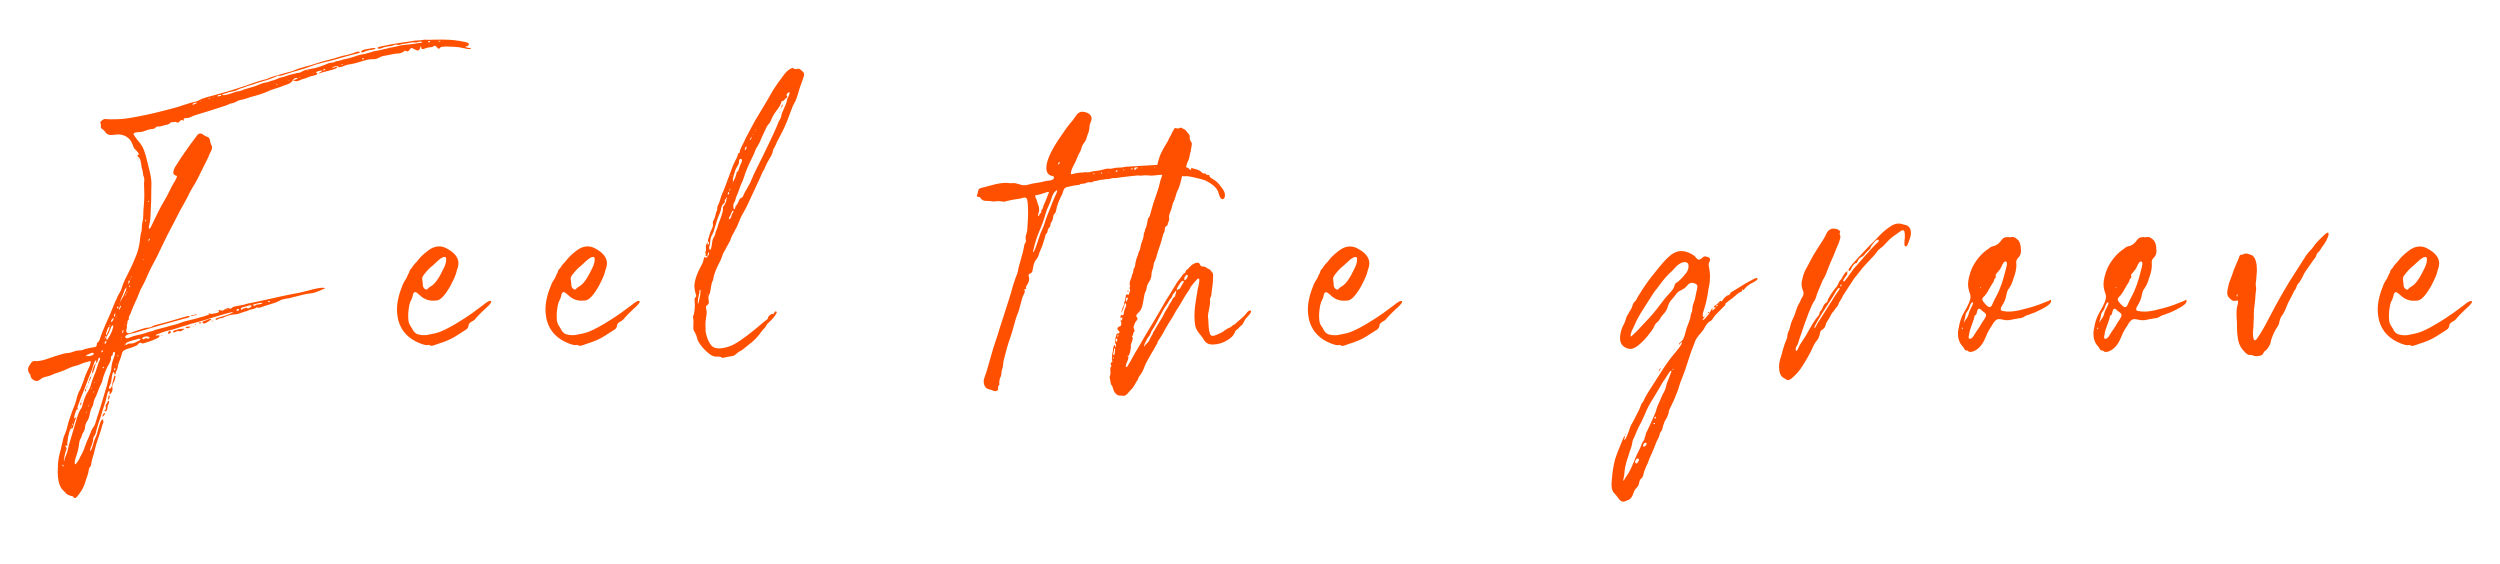 <?xml version="1.0" encoding="UTF-8"?><svg xmlns="http://www.w3.org/2000/svg" viewBox="0 0 798 180"><defs><style>.cls-1{fill:#ff5000;mix-blend-mode:multiply;stroke-width:0px;}.cls-2{isolation:isolate;}</style></defs><g class="cls-2"><g id="svg-fonts-Marquette"><path class="cls-1" d="m23.5,158.71c-.1-.24-.34-.34-.68-.39-.05,0-.15,0-.2-.05-.83-.2-1.42-.54-1.76-1.03-.39-.44-.88-.83-1.22-1.27-.83-1.32-1.22-3.08-1.22-5.27l.05-1.37c0-1.61.2-3.22.63-4.74.15-.44.24-.88.34-1.32l.73-3.17c.15-.54.29-1.03.54-1.51.29-.63.54-1.42.78-2.44.24-1.12.63-2.25,1.07-3.47.44-1.32.83-2.29,1.07-2.88.24-.63.49-1.27.68-1.95.29-1.42.68-2.54,1.17-3.32.15-.24.24-.54.34-.78.34-.88.54-1.37.59-1.51.2-.49.39-.98.54-1.51.2-.63.54-1.46.98-2.44.34-.63.59-1.22.83-1.86.15-.44.2-.73.2-.83,0-.24-.1-.34-.24-.34-.54.15-.93.29-1.12.34-.44.05-1.03.24-1.76.59-.59.29-1.22.49-1.9.63-.59.15-1.17.34-1.71.59-1.07.54-2.2,1.03-3.42,1.42-.88.24-1.76.59-2.59.98-.44.15-.83.29-1.27.39-.88.15-1.56.44-2,.88-.49.34-.88.54-1.22.54-.78,0-1.95-.78-1.95-1.61v-.2c-.05-.1-.1-.2-.2-.34-.44-.44-.63-.98-.63-1.71.05-.49.29-.98.68-1.46.39-.73.83-1.07,1.32-1.07l.63.05c1.03,0,2.34-.29,3.96-.88,1.22-.44,2.34-.78,3.42-1.12,1.03-.34,2.05-.59,3.08-.63,1.03-.15,1.95-.73,2.98-.78.63,0,1.07-.05,1.32-.15.63-.29,1.76-.59,3.32-.83.63-.05,1.03-.2,1.17-.49.05-.15.05-.29.05-.44,0-.34.15-.59.39-.73.34-.29.59-.78.73-1.42.24-.83.93-2.54,2.1-5.18.54-1.12,1.42-3.22,2.64-6.25.15-.24.24-.44.34-.68.29-.78.63-1.51,1.07-2.2.34-.59.63-1.17.78-1.81.34-1.07.88-2.39,1.71-3.91,1.03-2,1.95-4,2.78-6.1.68-1.71,1.12-3.47,1.27-5.37.15-1.12.24-1.86.39-2.2.15-.49.2-.93.2-1.32v-.29c0-.63.05-1.12.2-1.56.15-.73.24-1.37.24-1.9,0-.88.05-2.1.2-3.66.1-1.12.15-2.2.15-3.32,0-.29-.05-1.46-.1-3.47,0-.44.1-.83.1-1.17,0-.29-.05-.63-.2-1.07-.15-.29-.2-.59-.24-.93,0-.54-.1-.98-.24-1.32-.15-.44-.24-.98-.29-1.61-.1-.54-.2-1.03-.29-1.37-.15-.44-.34-.78-.63-1.03-.24-.15-.34-.29-.34-.49,0-.05,0-.1.05-.1l.2.05c.15-.1.2-.2.2-.34,0-.24-.34-.73-.98-1.37-.44-.34-.73-.88-.93-1.61-.44-1.27-1.22-2.2-2.34-2.78-.73-.34-1.46-.54-2.25-.54-.44,0-.88.05-1.22.1-.44.05-.88.1-1.32.1-.73-.05-1.37-.44-1.81-1.17-.15-.24-.34-.44-.59-.59-.44-.24-.63-.54-.68-.88,0-.34.05-.44.05-.63,0-.34-.2-.49-.2-.73s.15-.44.49-.63c.24-.24.59-.44.98-.49.78,0,1.22.1,1.66.1,2.59,0,4.44-.1,5.62-.34.15-.05.29-.05.44-.05,3.86-.63,7.62-1.46,11.38-2.44,2.49-.63,4.49-1.17,5.96-1.71,1.9-.63,3.08-.98,3.52-1.03.63-.1,1.12-.29,1.51-.54.73-.44,1.9-.83,3.47-1.22,4.69-1.22,9.28-2.64,13.77-4.25.93-.34,1.86-.63,2.78-.88.24-.05.54-.2.93-.24.49-.05.88-.2,1.12-.39.68-.34,2.69-.98,6.01-1.86,1.17-.24,2.05-.54,2.69-.88.39-.2,1.61-.59,3.61-1.12.93-.24,1.81-.49,2.64-.78,1.22-.44,2.93-.93,5.08-1.46.73-.15,1.42-.39,2.15-.63,1.12-.34,2.1-.59,2.88-.73,2.2-.44,2.73-1.03,3.66-1.07.34.05.49.1.54.2,0,.1-.15.2-.44.29-2.78.73-4.54,1.17-5.32,1.42-2.1.63-4.2,1.22-6.3,1.66-1.22.29-2.44.68-3.61,1.12-.93.34-1.81.68-2.73.93h-.05c-1.76.49-3.52,1.03-5.32,1.61-.83.34-1.46.49-1.9.49-.15,0-.29,0-.34-.05h-.2l-.1.05c-.15.05-.24.1-.39.2-.05.05-.39.2-1.03.44-1.12.49-2.15.83-3.17,1.07-.73.2-1.46.44-2.2.68-.59.24-1.17.44-1.76.59-1.71.44-2,.73-2.59.88-.68.15-1.17.34-1.46.54-.59.34-1.22.54-1.86.63-.39.05-.78.15-1.12.24-1.42.44-2.1.68-2.1.78.05.1.2.15.34.15.54,0,1.32-.24,1.46-.24,2-.54,2.34-.88,2.98-.93.44-.05.88-.15,1.27-.29.54-.24,1.51-.59,3.03-.98,1.07-.29,1.9-.59,2.44-.83.83-.39,1.66-.68,2.59-.83.39-.05.73-.15,1.07-.29.44-.2.83-.29,1.07-.34.44-.15.93-.29,1.37-.49.83-.54,1.61-.39,2.59-.83.73-.29,1.71-.59,2.98-.83.44-.15.83-.24,1.12-.24.34-.05.63-.1.83-.24.78-.49,1.66-.78,2.59-.93l.78-.15c1.12-.2,1.9-.39,2.25-.54,1.03-.34,2-.68,2.98-1.12.39-.2.83-.29,1.37-.29.24,0,.54-.1.88-.24.24-.2.59-.29,1.03-.29.29-.05.63-.15,1.07-.29.34-.15.68-.24,1.03-.29,1.03-.2,2-.44,2.98-.78,1.12-.44,2.25-.73,3.47-.88.59-.15,1.07-.34,1.71-.49l1.22-.39c.54-.15.98-.1,1.42-.24.34-.1.83-.2,1.46-.34l1.32-.29c.59-.2,1.17-.34,1.76-.39,1.12-.2,2.1-.54,3.22-.68,2.44-.24,4.39-.49,5.91-.78.2-.05.29-.05.29-.1s-.05-.05-.1-.1c-.1-.1-.24-.15-.39-.15-.24,0-.49.05-.78.15-.15.1-.49.15-1.03.15l-.49-.05c-1.12,0-1.81.34-2.54.39-1.03.05-1.56.39-2.29.44-.24-.05-.54-.1-.73-.1-.29,0-.59.05-.83.2-.34.15-.68.24-1.12.29-1.07.1-1.9.29-2.44.54-.44.2-.83.29-1.27.29-.15-.05-.24-.15-.24-.29,0-.24.68-.39.73-.39,2.34-.54,4.74-.98,7.13-1.32.83-.1,1.81-.24,2.93-.44.83-.15,1.56-.24,2.29-.24.98,0,1.56-.24,2.15-.24.24.05.83.05,1.76.05.34-.05,1.12-.05,2.39-.05h1.86c2.2,0,4.39.24,6.54.73.05,0,.24.05.59.15.54.15.78.34.78.59-.15.24-.24.39-.34.49l-.1.15s-.24.05-.54.05c-.1.05-.15.1-.15.15,0,.1.29.2.83.29.63.05.93.15.93.29,0,.1-.15.15-.39.15-.44,0-1.22-.15-2.34-.39-.49-.15-1.27-.29-2.39-.34-1.22-.05-2-.1-2.34-.1h-.98c-.1.05-.2.05-.29.05-.59,0-.98.1-1.12.34-.1.2-.24.29-.44.29-.39,0-.78-.93-1.22-.93-.15,0-.34.05-.49.2-.24.2-.63.29-1.07.29-.29,0-.59.05-.93.15-.1.05-.34.15-.68.24-.44.15-.68.2-.83.2s-.2.05-.34-.39c0-.29-.1-.44-.29-.44-.05,0-.05.1-.05.24-.1.68-.39,1.03-.83,1.03-.54,0-1.42-.78-2-.78-.39,0-.68,1.07-1.27,1.07-.1,0-.2-.05-.34-.1-.2-.1-.34-.15-.39-.15-.1,0-.24.1-.39.24-.05.05-.15.15-.24.2-.59.34-1.27.49-2.05.49-.59.05-1.32.2-2.25.39-.68.15-1.37.29-2.1.39-.83.2-1.56.78-2.49.98-.24.05-.59.05-.98.05h-.24c-.73,0-1.81.24-3.17.68-1.61.54-2.88.83-3.71.93-.54.05-1.17.24-1.81.49-.54.29-1.17.44-1.86.49v-.1c0-.2-.2-.29-.54-.29-.59,0-1.46.34-1.46.59h.1c.2,0,.88-.29.93-.29.15-.05.24-.1.34-.1.15,0,.2.05.24.1,0,.24-.34.49-1.03.68-.05.05-.15.05-.2.1-1.03.29-1.81.49-2.25.59-.73.15-1.17.29-1.42.39-.34.15-.63.24-.88.24-.15,0-.24-.05-.34-.15.05.05.1.05.15.05.24,0,1.12-.49,1.12-.68,0-.05-.05-.1-.2-.1-.29,0-.68.1-1.17.24-.34.15-.54.24-.54.34,0,.2.39.1.39.39,0,.05,0,.15-.05.2-.54.54-1.76.39-2.88.98-.34.15-.68.29-1.03.39-.44.1-.83.24-1.22.39-.54.24-1.03.44-1.37.49-.05,0-.39-.05-.98-.15l-.2-.05s.2-.15.49-.24c.05-.05.1-.1.34-.15.2-.05.63-.2.63-.39,0-.05-.05-.1-.2-.1-.24,0-.44.05-.49.05-.34.15-.63.34-.83.68-.54.93-1.27,1.22-2.98,1.76-1.12.44-2.05.78-2.78.98-.83.24-1.61.54-2.34.88-1.32.59-3.03,1.17-5.22,1.71-1.22.39-2.2.83-3.61,1.03-.44.1-.83.29-1.27.59-.54.24-1.07.44-1.61.49-.54.15-.93.44-1.37.59-.63.2-1.32.39-1.95.63-1.32.44-2.64.83-3.96,1.27-2.88.83-4.74,1.42-5.57,1.86-.34.2-.73.29-1.17.29-.68,0-1.03.15-1.03.39l.05.24c0,.15-.05.2-.2.2-.05-.05-.29-.2-.54-.2-.1,0-.29.15-.54.39-.24.29-.44.44-.63.44-.15,0-.34-.05-.59-.2-.1-.05-.2-.05-.29-.05-.24,0-.44.15-.88.15l-.15-.05c-.24,0-.44.15-.63.39-.2.15-.24.29-1.22.49-.34.05-.93.24-1.86.49-.34,0-.98-.05-1.32.2l-.44.44c-.44.15-.88.24-1.27.24-.34.05-.78.15-1.42.39-.83.34-1.56.54-2.1.54-.83,0-1.9.1-1.95.63,0,.15.15.44.44.78.44.59.73,1.03.93,1.27.83.88,1.46,1.86,1.9,2.93.44,1.22.83,2.44,1.07,3.71l.44,1.76c.63,2.2.93,4,.93,5.42l-.05,1.86v.83c0,1.61-.05,3.71-.2,6.4-.05,1.81-.2,3.12-.44,3.96-.1.34-.15.63-.15.88s.05.39.2.39.34-.2.49-.59c1.9-4.05,3.27-6.74,4.1-8.06,1.37-2.2,2.34-4.64,3.12-5.86.39-.59.73-1.17.98-1.81.05-.15.1-.24.1-.34,0-.15-.15-.29-.49-.34-.44-.15-.68-.44-.68-.88,0-.39.1-.78.29-1.22.29-.63.49-.98.63-1.12,1.51-2.44,3.66-5.57,6.54-9.38.34-.54.73-.78,1.17-.78.29,0,.63.15,1.03.44.29.24.63.44,1.07.59.63.15.98.63,1.03,1.46.05.34.15.63.29.98.24.39.34.73.34.98,0,.34-.15.83-.44,1.37-.1.15-.2.34-.29.54-.24.63-.49,1.22-.78,1.81-.59,1.12-1.17,2.29-1.71,3.42-1.03,2.2-1.9,3.86-2.64,5.03-.39.63-.78,1.27-1.12,1.9-.54,1.17-1.12,2.29-1.76,3.42-.93,1.61-2.05,3.66-3.27,6.15-1.66,3.08-3.03,5.81-4.15,8.2-1.07,2.34-1.95,4.1-2.64,5.27-.68,1.22-1.27,2.44-1.81,3.71-.54,1.32-1.03,2.34-1.46,3.12-.49.78-.93,1.71-1.32,2.78-.34.93-.73,1.81-1.17,2.73-.54,1.12-.98,2.25-1.42,3.42-.05.2-.15.39-.29.59-.15.24-.29.54-.34.83l.05.44c0,.15-.1.29-.24.44-.15.1-.24.29-.24.63v.34c-.15.34-.2.54-.2.63l.05.54c0,.54-.2.78-.24,1.12,0,.44.15.68.39.78.15.05.29.1.44.1.34,0,.98-.2,2-.63,1.22-.44,2.34-.78,3.37-1.07.54-.15,1.37.05,2.15-.49.24-.15.44-.24.68-.34,2.44-.59,5.42-1.42,8.94-2.49,1.03-.34,1.71-.49,2-.49.2,0,.29.05.29.2s-.24.29-.68.39c-.39.15-.68.2-.83.2-5.22,1.42-10.55,2.93-15.87,4.54-.34.1-.68.2-1.03.24-1.42.24-2.15.63-2.15,1.17.05.24.24.39.59.39.15,0,.39-.05.68-.2,1.22-.49,2.49-.83,3.76-1.07,1.12-.24,2.15-.73,3.32-.98.29-.05.59-.15.83-.29.98-.39,2.29-.59,4.1-1.12.73-.24,1.51-.44,2.29-.63,1.17-.24,2.25-.78,3.42-1.12,1.95-.44,4-.98,6.15-1.61,1.12-.34,1.71-.59,1.71-.73,0-.05-.05-.05-.2-.1-.1,0-.15-.05-.2-.1v-.05l.2.05c.44.1.68.15.83.15.54,0,1.12-.2,1.32-.2.68-.1,1.07-.29,1.12-.59,0-.05-.05-.15-.2-.29l-.05.05c.1-.15.24-.2.39-.2.24.05.63.2.88.2.54,0,1.07-.78,1.66-.83.39,0,.68.2.88.2.15,0,.29-.05.44-.15.73-.73,1.51-.59,2.44-.83l.88-.15c.39-.05.78-.15,1.12-.29.44-.15.93-.24,1.42-.34.24-.05.54-.1.78-.15.68-.15,2.34-.54,4.93-1.07,3.91-.88,6.54-1.46,7.96-1.71,1.61-.24,3.27-.63,4.88-1.07,2.2-.63,3.81-.93,4.88-.93.24,0,.39.1.49.29-.34.1-1.17.44-2.44.98-.68.29-1.42.49-2.15.54-1.07.1-2.88.49-5.37,1.17-1.07.34-1.9.49-2.54.54-.73.1-1.37.29-1.86.59-.88.49-2.1.93-3.71,1.37-.83.24-1.66.49-2.49.83-.2.05-.39.1-.54.1-.1,0-.24-.05-.39-.1h-.34c-.44.34-.88.49-1.32.54-.63.15-1.17.29-1.61.54-.24.15-.54.2-.83.24-.44.15-.78.24-.98.34-.63.29-1.32.49-2.05.54-.93.05-1.9.24-2.88.63-.44.15-.78.29-.98.44-.2.1-.44.15-.78.15-.24,0-.49.1-.73.24-.24.2-.44.29-.59.29s-.29-.1-.29-.24.15-.24.39-.29l.34-.15c2.59-.68,4.2-1.27,4.79-1.71.05-.05.1-.05.1-.1h-.1c-.39,0-2.15.44-5.22,1.37-3.27,1.03-5.47,1.71-6.49,1.95-1.12.24-2.25.59-3.32.98-.83.24-1.71.44-2.88.88l-1.46.44c-1.61.29-3.12.78-4.59,1.42-.44.1-.63.2-.63.34.05.1.15.15.29.15s.44-.15.63-.15c.1,0,.2.05.24.2,0,.34-.34.68-1.03.93-.88.44-2.2.93-4,1.46-.15,0-.2.05-.34.05-.24,0-.54-.24-.78-.24s-.49.2-.73.54-1.03.68-2.34,1.12c-1.03.24-1.81.59-2.34.98-.29.29-.44.68-.49,1.12-.15.63-.49,1.51-.93,2.64-.24.68-.34,1.17-.34,1.42-.05.34-.15.63-.29.93-.15.2-.24.44-.29.68-.05.44-.15.63-.29.68-.15,0-.2-.15-.24-.44,0-.2-.05-.29-.15-.34-.34,0-.59.93-.78,2.73-.05,1.12-.68,1.56-.73,2.29,0,.24.05.34.1.39.1,0,.2-.05.29-.1.34-.29.54-.78.59-1.46.1-.34.2-.63.24-.88.24-.78.34-1.81.68-1.81.1.05.15.15.15.29,0,.2-.05.39-.1.59-.1.34-.15.49-.15.54-.1.29-.24.59-.39.83-.24.44-.39.83-.39,1.17s.1.63.1.88c0,.29-.1.68-.34,1.12-.2.34-.39.54-.63.54l-.05-.05s.1-.24.1-.78c0-.05-.05-.1-.2-.15-.24,0-.39.24-.49.73-.05.05-.15.49-.34,1.32-.1.49-.24.98-.39,1.51-.73,2.2-1.22,3.61-1.37,4.35-.73,2.1-1.22,3.61-1.42,4.44-.1.68-.29,1.32-.63,1.9-.24.24-.34.44-.34.49-.05.15-.1.29-.1.54,0,.54-.15,1.22-.49,2.1-.34.73-.49,1.27-.49,1.61,0,.05,0,.1.05.1.24,0,.63-.93,1.12-2.78.15-.54.29-.98.54-1.42.24-.54.49-1.07.63-1.66.05-.29.24-1.07.63-2.34s.73-1.9.98-1.9c.05.05.15.24.29.63.05.05.05.1.05.15,0,.34-.24.49-.49,1.46-.1.59-.49,1.81-1.17,3.71-.49,1.42-.88,2.69-1.12,3.76-.15.73-.34,1.46-.59,2.2-.29.88-.44,1.51-.49,1.95-.05.63-.15,1.12-.59,1.56-.2.2-.29.54-.29,1.03-.05.39-.2.98-.49,1.81l-.39,1.12c-.44,1.71-1.17,3.22-2.25,4.59-.54.78-.98,1.17-1.32,1.17-.15,0-.24-.05-.34-.15Zm-3.12-9.91l-.29-.54c-.1.05-.15.1-.15.24,0,.24.1.39.24.39.05,0,.15-.05.2-.1Zm.15-1.66v-.15c.05-.54.24-1.07.54-1.61.24-.54.49-1.32.68-2.25.24-1.32.68-2.34,1.22-4.35.44-1.42.78-2.69,1.12-3.76.63-2.2,1.12-3.61,1.56-4.25.24-.34.44-.63.49-.83.24-1.03.59-2,.93-2.98.29-.73.63-1.42,1.03-2.05.49-.78.83-1.56.98-2.34.15-.63.49-1.51.93-2.64.44-1.03.78-2,1.07-2.93.15-.54.34-1.12.59-1.71.2-.44.29-.68.29-.78,0-.24-.05-.34-.2-.34-.1,0-.2.05-.24.15-.15.2-.2.39-.24.59-.15.59-.29.88-.49.93-.1,0-.15-.05-.15-.15,0-.15.1-.34.1-.54,0-.05-.05-.1-.15-.1-.2,0-.39.29-.59.93-.15.39-.2.59-.2.63-.34,1.17-.68,2.1-1.03,2.83-.44,1.03-.83,2.1-1.22,3.12-.44,1.32-.98,2.59-1.51,3.86-.2.44-.39.93-.54,1.42-.44,1.37-.78,1.9-.78,2.29,0,.15,0,.24.2.44.1.1.15.15.15.2s-.05.1-.15.1t.05-.05c-.05-.15-.1-.2-.24-.2-.24,0-.54.49-.78,1.46-.2.54-.29.93-.29,1.27,0,.15.05.2.1.24.15-.05.44-.39.49-.39.1,0,.15.05.15.15,0,.05-.29.15-.44.88-.05.15-.2.68-.54,1.61,0,.1-.05.29-.15.63-.05.2-.1.29-.24.29l-.2-.05c-.24,0-.54.49-.78,1.51-.24.78-.39,1.46-.44,2.1,0,.39-.1.68-.15,1.07.05.1.05.29.05.59,0,.24-.05.34-.2.34-.05,0-.2-.15-.24-.15-.15,0-.24.1-.24.24s.44.34.44.78c0,.24-.29.49-.73,2.64-.1.34-.15.68-.15,1.03,0,.24.05.34.1.34s.05-.05.05-.1Zm.15-3.37v-.15c-.1,0-.15.05-.15.15h.15Zm.15-.54v-.05s-.1.05-.1.1,0,.05.05.05.05-.05.05-.1Zm1.51-4.44s.05-.1.1-.1c0,.1,0,.15-.05.15l-.05-.05Zm.34-1.32s0-.05.05-.05.05.05.1.1h-.1l-.05-.05Zm.29-1.27s0-.15-.05-.2c-.1,0-.15.05-.15.2,0,.05.05.05.15.05t.05-.05Zm.34-.88c0-.1,0-.15-.05-.15-.2.05-.29.15-.29.29,0,.1.05.15.1.15.1,0,.2-.1.24-.29Zm.29-1.42s-.1.1-.15.34c-.05.15-.05.24-.05.34v.05l.2-.73Zm.59,14.21c.59-.63,1.03-1.37,1.37-2.15l.54-1.03c.44-.78.78-1.61,1.03-2.44.34-1.03.73-1.95,1.17-2.88.24-.54.44-1.03.59-1.42.2-.63.44-1.17.73-1.56.44-.49.78-1.27,1.07-2.39.98-2.98,1.95-6.1,2.88-9.33.44-1.32.73-2.49.93-3.47.15-.59.29-1.17.49-1.71.39-1.03.59-1.95.59-2.69.05-.49.15-.98.29-1.51.54-1.42.83-2.34.83-2.69s-.1-.54-.29-.54-.34.24-.39.68c-.05.2-.1.34-.15.44-.29.2-.44.39-.44.63v.44c0,.39-.29,1.12-.88,2.15s-1.03,2.1-1.37,3.12c-.2.54-.34.93-.39,1.27-.24,1.42-.88,1.95-1.42,3.56-.2.63-.44,1.27-.73,1.9-.49.83-.78,1.61-.83,2.44-.05.29-.2.59-.34.93-.05.05-.15.15-.2.29-.29.63-.49,1.27-.59,1.9-.15.93-.39,1.71-.83,2.34-.44.59-.63,1.22-.68,1.86s-.24,1.22-.59,1.76c-.24.34-.39.73-.49,1.12-.05.29-.15.54-.29.73-.34.54-.54,1.32-.63,2.44-.15.83-.29,1.61-.54,2.34-.54,1.51-.78,2.49-.78,2.93s.05.63.2.63c.05,0,.1-.05.15-.15Zm.24-15.53c.05-.2.1-.2.15-.24,0,.15-.05.2-.1.24h-.05Zm1.17-3.12s-.05-.1-.05-.15c0-.2.1-.83.34-.83.1,0,.15.05.15.1,0,.2-.1.44-.34.68l-.1.2Zm.44-1.56c0-.15.05-.24.1-.29.1,0,.15,0,.15.05,0,.1-.05.2-.2.29t-.05-.05Zm.24,7.08s-.1.05-.1.1,0,.05.05.05l.05-.15Zm0-7.67s.05-.1.05-.15c.05,0,.1,0,.1.05,0,.15-.05.24-.1.24s-.05-.05-.05-.15Zm.15-.68l.1-.15s.05.05.05.2c0,.05,0,.1-.05.1s-.1-.05-.1-.15Zm.44-.93s-.05-.05-.05-.15c.05,0,.05.05.1.1l-.05.05Zm.29-1.22c0-.2.05-.29.2-.29.1.05.15.1.15.15,0,.34-.2.68-.29.68-.05,0-.05-.2-.05-.54Zm.44,7.08c0-.1-.05-.15-.1-.15s-.1.1-.1.24c0,.1.05.15.1.15.05-.05.1-.15.1-.24Zm0-17.87s.15-.1.24-.1c.05,0,.24.05.49.1.24,0,.49-.05.73-.15.05-.05.1-.05.15-.05.49-.15.73-.34.73-.54,0-.05,0-.1-.05-.15-.05-.15-.2-.2-.34-.2-.2,0-.49.1-.93.29-.24.2-.63.24-.88.39-.05,0-.1.1-.2.24-.05.1-.1.15-.1.2s0,.05.05.05c.05-.05.1-.05.1-.1Zm-.05,10.11s.24-.54.24-.63c.05.05.1.15.1.24-.05.15-.1.29-.24.39h-.1Zm.39-.88h.05v.15s-.05-.05-.05-.15Zm.15-.68c0-.15.15-.44.29-.44.05,0,.05.05.05.1s-.15.34-.29.44c-.05,0-.05-.05-.05-.1Zm.24,7.37c0-.15-.05-.24-.1-.24s-.1.05-.1.15c0,.15.05.24.15.24.05,0,.05-.05.05-.15Zm.1-8.01c0-.15.05-.44.2-.78.15-.44.29-.68.44-.68t.05.05c0,.2-.2.73-.63,1.56-.05-.05-.05-.1-.05-.15Zm.83,2.34c0-.15-.05-.2-.15-.2-.05,0-.05.05-.05.1,0,.15.05.24.1.24s.1-.05.1-.15Zm-.05-4.44c0-.1,0-.15.05-.15s.05.05.05.2,0,.24-.05.29c-.05,0-.05-.1-.05-.34Zm.15-.44c0-.34.15-.83.39-1.56.34-1.03.63-1.51.83-1.51-.49,2.1-.88,3.17-1.17,3.17-.05,0-.05-.05-.05-.1Zm.63,6.1c0-.15-.05-.2-.15-.24-.05,0-.05.05-.1.15,0,.15.05.24.15.24.05,0,.1-.05.1-.15Zm.2-3.08c0-.15-.05-.24-.15-.24-.05.05-.05.1-.05.15,0,.15.05.2.15.2l.05-.1Zm1.22-.68s-.05-.1-.1-.1c-.05.05-.05.1-.05.15s0,.05.05.05.05-.05.1-.1Zm.54-1.42h-.1s.05.1.1.1v-.1Zm.98-8.01s-.05-.1-.1-.1c-.29,0-.44.1-.44.34,0,.2.05.29.1.29s.44-.39.44-.54Zm-.24,20.85c0-.39.49-.98.68-.98.1,0,.15.05.15.2s-.24.49-.73.98c-.05-.05-.1-.1-.1-.2Zm.44-15.62c0-.1-.05-.15-.15-.15-.05,0-.24.2-.24.34,0,.1.05.15.2.15s.2-.1.2-.34Zm-.2-7.76s0-.1-.05-.15h-.05v.15h.1Zm.1,24.51s.05-.05.1-.1l.05.15s0,.1-.05.15c0-.05-.1-.2-.1-.2Zm.49-25.93c0-.1-.05-.15-.1-.15-.05.05-.1.1-.1.15s.05.05.1.05.05,0,.1-.05Zm.39,1.27c.05-.1.05-.2.05-.34,0-.05,0-.15-.05-.2-.34.24-.54.49-.54.78,0,.15.05.2.15.2.15,0,.29-.15.39-.44Zm-.54,21.83c0-.15.05-.24.2-.39.05.1.1.15.15.15s.05-.24.05-.78q0-.34-.05-.34v-.39c.15-.34.54-.73.59-.98.05-.29.2-.44.39-.44.1,0,.15.05.15.2,0,.34-.15.83-.44,1.37l-.1.54c-.05.83-.29,1.27-.73,1.27-.15,0-.2-.05-.2-.2Zm.59-23.68c-.05-.1-.1-.15-.15-.15-.15,0-.29.2-.29.39,0,.05.05.1.1.1.15,0,.34-.15.34-.34Zm.05-.63c.15-.2.34-.63.68-1.37.2-.54.29-.83.29-.98,0-.1-.05-.15-.1-.2-.24.05-.49.49-.78,1.42-.2.49-.29.83-.29,1.07,0,.15.05.24.1.24s.05-.05.1-.2Zm.29,1.51c.63-.88,1.12-1.81,1.51-2.78v-.15c.24-.49.34-.93.34-1.27,0-.2-.05-.29-.2-.29-.24,0-.54.63-.98,1.86-.1.34-.24.68-.49.98-.34.54-.54.98-.54,1.32s.05.49.15.49c.05,0,.15-.05.2-.15Zm.05,19.24s.05,0,.2-.54c.05-.54.1-.83.24-.83s.24.1.24.34c0,.2-.15,1.03-.63,1.03h-.05Zm.83-23.73c0-.1-.05-.15-.1-.15-.1,0-.15.05-.15.2,0,.1.05.15.2.15.05,0,.05-.05.05-.2Zm.34-.68l-.1-.15s-.05,0-.05.05.05.1.1.1h.05Zm.34-.63c.24-.29.39-.59.39-.88l-.05-.2c-.49.44-.73.78-.73,1.03,0,.15.05.24.2.34l.2-.29Zm.93-2.25c0-.15-.05-.2-.1-.2-.1,0-.2.15-.24.39-.05.15-.1.29-.1.44,0,.1.05.15.1.15.24,0,.34-.24.34-.78Zm.05,17.48c0-.15-.05-.24-.1-.24-.2,0-.34.24-.34.44s.1.29.24.29c.05-.05.2-.29.2-.49Zm.29-16.55v-.05l-.2.05c.05.15.1.2.15.2.05-.05.05-.15.05-.2Zm-.1,14.84h.05l-.05-.1s-.05,0-.05.05l.05.05Zm.15.34l.15-.2c-.1,0-.34.1-.34.29,0,.05.05.05.1.05s.1-.05.1-.15Zm.63-18.41c0-.1-.05-.15-.1-.15-.24,0-.34.15-.34.44,0,.15.05.2.1.2s.34-.15.34-.49Zm0,15.58s-.05-.1-.15-.1c-.15,0-.24.05-.24.1,0,.15.1.2.24.2.1,0,.15-.05.15-.2Zm.39-16.55s-.05-.05-.15-.05c-.05.05-.1.05-.15.1.15,0,.05.1.2.1.05,0,.1-.05.1-.15Zm.24,1.22c.15-.24.2-.39.2-.54t-.05-.1c-.1,0-.15.05-.2.1l-.24.49s-.05.1-.1.15c-.1.2-.15.34-.15.44s.05.15.1.15.05-.1.44-.68Zm.1-2c0-.24.15-.54.44-.98.29-.34.98-2,1.03-2.1.24-.44.34-.78.34-1.03,0-.1-.05-.15-.1-.15s-.1.05-.2.15c-.2.24-.34.59-.44.93-.05.24-.44,1.12-1.12,2.73,0,.05-.05.34-.05.59,0,0,.05-.05.1-.15Zm.2,12.06s0-.05-.05-.05l-.15.05c.05.1.1.15.15.15,0-.05,0-.1.05-.15Zm.05-.54c.1,0,.15-.05.15-.15-.05-.05-.05-.1-.1-.1s-.1.1-.1.24h.05Zm.63-2.34s-.05-.05-.15-.05c-.15.05-.24.24-.24.63,0,.24.05.39.15.44.05-.1.24-.73.24-1.03Zm.2,4.83c.1,0,.15,0,.15-.05s-.15-.2-.15-.2c-.05.05-.05.1-.05.24h.05Zm.29-6.64h-.15c0,.1,0,.15.05.15s.1-.05.1-.15Zm.24-9.38c.1-.1.15-.2.15-.24l-.05-.05c-.15,0-.34.24-.34.39t.1.05s.1-.1.15-.15Zm.39,15.77s.24-.2.29-.24c.1-.05.24-.05.39-.05.73,0,1.37-.1,1.9-.34l1.37-.68c.24-.1.34-.2.34-.34s-.15-.2-.44-.24c-.15,0-.44.1-.93.29-1.03.24-1.61.39-1.66.44-.1.05-.2.05-.34.1-.93.34-1.42.63-1.42.98,0,.15.05.2.2.2.05,0,.15-.05.29-.1Zm-.05-16.41s-.05-.15-.15-.2t-.05.1c0,.15.05.2.15.2.05,0,.05-.05.05-.1Zm.05-1.95s0-.1-.05-.1c-.05.05-.1.1-.1.2t.05.05s.1-.05.1-.15Zm.15,1.46h-.15s-.05.05-.05.1c0,.1,0,.15.05.15s.1-.1.15-.24Zm.49-2.64c.15-.29.24-.54.24-.73,0-.15-.05-.2-.15-.2-.2,0-.29.29-.29.83,0,.24-.05.39-.1.44.05-.05.15-.2.29-.34Zm.39.73s0-.05-.05-.1c-.05,0-.29.2-.29.39,0,.15.05.2.15.2.05-.05.2-.34.2-.49Zm.1-2s0-.1-.05-.1-.05.05-.1.1l.1.1s.05-.05.05-.1Zm.2-.49s0-.1-.05-.1c-.1.05-.15.1-.15.2,0,.05.05.05.1.05s.1-.05.1-.15Zm.2-.39v-.1c-.15,0-.2.05-.2.1.05.05.05.1.1.1s.1-.05.1-.1Zm1.95-37.65s-.05,0-.1-.05c0-.05.05-.1.15-.1v.1l-.05.05Zm.1.05l.05-.05c.1.05.15.1.15.15s0,.05-.05.05c-.1-.05-.15-.1-.15-.15Zm2.05,57.47c.1-.15.2-.2.34-.2.24,0,.49.15.73.15.34-.05.49-.15.49-.29,0-.29-.34-.44-.98-.44-.2,0-1.32.15-1.32.63,0,0-.05.29.39.29.1,0,.2-.05.34-.15Zm-.34-25.34c0-.1-.05-.15-.1-.15-.1,0-.15.05-.15.15.05.05.1.1.15.1s.1-.05.1-.1Zm0-1.07l.05-.05-.05-.05v.1Zm.83-11.33c0-.2-.05-.29-.15-.29s-.15.05-.15.15c0,.2.05.44.2.44.05,0,.1-.1.1-.29Zm.63,6.88l-.05-.29h-.05c0,.24.05.39.1.39v-.1Zm.2-13.04c0-.1-.05-.15-.1-.15-.1,0-.15.05-.15.2s.05.2.15.2c.05,0,.1-.1.1-.24Zm-.1,12.65l.15-.05c.24-.29.34-.49.34-.59,0-.05,0-.1-.05-.15-.29.2-.44.39-.44.63v.15Zm3.96,30.18s.29-.24.44-.24c.05,0,.1,0,.1.05s-.15.15-.44.2h-.1Zm2.29-.78c0-.24.24-.68.59-.68.15,0,.24.1.29.34,0,.15-.05.24-.15.34-.15.15-.34.24-.49.24s-.24-.1-.24-.24Zm1.66-.2s-.05-.1-.05-.15,0-.1.05-.15c.1-.2.24-.34.39-.39.34,0,.59-.05.78-.15.49-.24,1.12-.34,1.86-.34h.29c.15,0,.24.05.24.1,0,.1-.15.2-.39.24-.2.1-.29.2-.34.24-.15.15-.29.24-.54.24s-.54-.1-.78-.1c-.39,0-.98.49-1.32.49-.05,0-.15,0-.2-.05Zm4-1.61c0-.15.15-.24.49-.24h.73c.24,0,.39.05.54.2-.05-.05-.1-.05-.15-.05-.2,0-.93.39-1.12.39s-.49-.15-.49-.29Zm1.76-3.81c0-.1.05-.15.15-.15.24,0,.44.05.59.05.1,0,.73-.24.93-.29.05,0,.1.05.1.1,0,.15-.49.29-1.42.39-.2,0-.29,0-.29.05l-.05-.15Zm0,3.12l.2-.05s-.05.1-.15.1l-.05-.05Zm.39.44h-.05s-.05,0-.05-.05h.15l-.05.05Zm.68-71.04s.15-.1.34-.15c.2,0,.29-.05.29-.2,0-.05-.05-.1-.1-.15-.1,0-.2,0-.29.05-.63.24-.98.39-.98.49s.1.15.34.15c.15-.05.29-.1.39-.2Zm-.49,71s.1-.05.15-.1c.05,0,.05.05.1.1,0,.05-.05.05-.1.05s-.1,0-.15-.05Zm.49-.68s.05-.1.2-.15c.15,0,.24.05.24.1s-.05.1-.2.1-.24,0-.24-.05Zm1.42-.39s-.1-.1-.1-.15.24-.1.73-.1c0,.24-.1.39-.34.39-.1,0-.2-.05-.29-.15Zm.59-70.75s-.05-.05-.2-.05v.15c.15,0,.2-.05.2-.1Zm.68,70.8c-.15-.15-.24-.24-.24-.34,0-.15.29-.34.83-.49.24-.05.44-.15.63-.24.39-.2.78-.29,1.12-.34.2,0,.29.05.29.1,0,.1-.24.29-.78.63-.68.49-1.17.73-1.46.73-.15,0-.24,0-.39-.05Zm2.2-71.68s-.1-.1-.24-.1c-.1,0-.15.05-.2.1,0,.1.1.15.24.15s.2-.05.2-.15Zm.49,71c0-.1.1-.15.29-.15.15,0,.2,0,.2.05,0,.1-.1.15-.24.15s-.2,0-.24-.05Zm.78-71.53s0-.1-.05-.1-.1.1-.1.24c.1,0,.15-.05.15-.15Zm.1,68.41s.05-.1.1-.1l.15.05s-.1.1-.15.1-.1,0-.1-.05Zm.83-.29s0-.05.05-.1t.05.05c0,.1-.05.15-.1.15v-.1Zm.98-68.46c.29,0,.44-.1.44-.24,0-.1-.15-.15-.39-.15l-.05.05c-.34,0-.73.1-.73.34,0,.15.05.2.2.2s.15-.2.54-.2Zm2.39,68.02c0-.1-.05-.15-.2-.15s-.24.05-.24.15c0,.05.1.1.24.1.15-.05.2-.05.2-.1Zm.93-.54l.05-.05v.1l-.05-.05Zm2.1,1.17c.39-.05.73-.34.73-.49,0-.1-.1-.15-.34-.15-.2,0-.34.1-.49.1l.1.54Zm1.66-.44c.1-.39.83-.44.93-.49l.44-.15c.15,0,.29.05.34.1,0,.1.05.15.1.15.15,0,.29-.05.54-.15.44-.24.68-.49.68-.63s-.15-.24-.39-.24c-.29,0-.83.15-1.66.44-.93.15-1.37.39-1.37.68,0,.24.1.34.34.34l.05-.05Zm5.42-1.71c.2-.05.39-.05.54-.1.34-.1.49-.2.49-.29,0-.05-.05-.1-.2-.1s-.34,0-.59.05c-.73.15-1.37.29-2,.49-.2.1-.29.15-.29.2,0,.15.63.15.83.2,0-.24.39-.39,1.22-.44Zm2.25-.68s-.05-.05-.1-.05-.05,0-.1.05c0,.05.05.05.2.05v-.05Zm.49-69.92s.1-.05.1-.1c-.15,0-.2.05-.2.1h.1Zm.73,69.63c0-.1-.15-.15-.39-.15-.15.05-.2.1-.2.2,0,.15.1.24.29.24.15,0,.29-.15.29-.29Zm2.44-69.24s-.05-.1-.15-.1c-.2,0-.29.05-.34.15,0,.05.1.05.24.05s.24-.05.24-.1Zm3.76-1.12s-.05-.05-.2-.05c-.1,0-.15,0-.15.05s.05.05.1.05c.1,0,.2,0,.24-.05Zm3.27-1.12c0-.1,0-.15-.05-.15-.1,0-.15.05-.15.15,0,.05.05.1.15.1.05,0,.05-.05.05-.1Zm2.54-2.1c.1,0,.15,0,.15-.05,0-.1-.05-.15-.2-.15-.05,0-.05.05-.05.2h.1Zm1.9.68s-.05-.05-.1-.05-.1,0-.1.05.05.1.05.1c.05,0,.15-.1.15-.1Zm2.44-1.95l-.05-.05s-.05,0-.1.05t.1.05l.05-.05Zm1.37.78s-.05-.1-.15-.1c-.24.05-.78.34-.78.39s.1.1.29.1.63-.29.63-.39Zm4.39-1.07s.05-.05.05-.1v-.05s-.15,0-.2.05l.15.1Zm1.12-.39c0-.1-.05-.15-.2-.15s-.2.05-.24.15c0,.05.1.1.34.1.05,0,.1-.05.1-.1Zm5.86-4.05c0-.1.05-.2.15-.29.34-.34.88-.54,1.71-.63.1,0,.39-.05.83-.15.59-.15,1.12-.2,1.66-.2.15,0,.2.05.2.15,0,.2-.63.39-1.95.54-1.03.15-1.86.73-2.25.73-.24,0-.34-.05-.34-.15Zm.88,2s-.1-.05-.24-.05c-.2,0-.29.05-.29.15,0,.15.1.29.24.44,0-.05.29-.39.29-.54Zm15.43-2.59s-.05,0-.05-.05l.1-.05-.05.1Zm5.71-2.69c0-.15-.1-.24-.34-.24-.2,0-.29.1-.29.24s.1.2.29.2c.24,0,.34-.05.34-.2Zm3.32-.15c0-.1-.1-.15-.34-.15-.15,0-.29.05-.34.1,0,.1.15.15.49.15.1,0,.15-.05.2-.1Zm-3.49,97.02s-.15-.1-.29-.1c-.34,0-.54.1-.68.1-.54-.05-1.17-.24-1.95-.54-3.71-1.42-6.05-3.86-7.03-7.32-.29-1.22-.44-2.39-.44-3.61,0-2.29.63-4.98,1.9-8.01.24-.59.59-1.12.93-1.61.39-.59.49-1.17.88-1.81.34-.44.24-1.12.68-1.37.24-.24.44-.54.59-.78.44-.78,1.12-1.27,1.66-2,.59-.83,1.61-1.86,3.12-3.03,1.22-.98,2.44-1.46,3.66-1.46.83,0,1.61.2,2.39.63,2.54,1.32,3.81,2.93,3.81,4.79,0,.44-.1.98-.29,1.61-.15.29-.24.68-.34,1.12-.2.93-.88,2.44-2,4.59-.63,1.12-1.32,2.15-2.15,3.12-.83.93-1.56,1.37-2.2,1.42s-1.03.05-1.17.05c-1.61,0-2.98-.59-4.15-1.71-.73-.68-1.22-1.03-1.51-1.03s-.54.24-.68.68c-.05.15-.1.44-.24.98-.1.34-.24.63-.39.93-.34.63-.59,1.46-.73,2.59-.15.83-.2,1.66-.2,2.49,0,1.03.1,1.76.29,2.29.15.44.44.88.78,1.37.15.2.24.39.34.63.44.83,1.03,1.37,1.81,1.56.59.15,1.17.24,1.81.24.54,0,1.07-.05,1.61-.2,1.27-.2,2.49-.49,3.66-.93,1.81-.73,4.15-2,6.98-3.81,2.25-1.42,4.44-2.98,6.59-4.64,1.12-.93,1.86-1.37,2.29-1.37.24,0,.34.1.34.29,0,.29-.34.73-.98,1.37-.54.49-.83.78-.98.88-1.51,1.42-2.44,2.39-2.88,2.93-.29.44-.73.83-1.27,1.07-.59.34-.93.68-1.03.93-.05.15-.1.29-.1.44-.15.98-.73,1.22-1.27,1.56-1.03.63-2,1.27-2.98,1.9-1.42.88-3.22,1.66-5.32,2.29-1.12.44-1.9.68-2.29.68-.24,0-.44-.1-.59-.24Zm-.68-17.92c.29-.34.68-.63,1.12-.88,1.27-.68,2.69-2.73,4.25-6.1.39-.83.59-1.61.63-2.44,0-.98-.49-.83-.54-.83-.63,0-1.51.59-2.69,1.76-.34.34-.73.68-1.12,1.03-.83.63-1.76,1.56-2.73,2.83-.39.49-.59.93-.59,1.32,0,.15,0,.34.05.54.1.59.15,1.07.15,1.42,0,.44.15.83.44,1.12.24.24.44.39.68.39.15,0,.24-.05.34-.15Zm48.08,17.92s-.15-.1-.29-.1c-.34,0-.54.1-.68.1-.54-.05-1.17-.24-1.95-.54-3.71-1.42-6.05-3.86-7.03-7.32-.29-1.22-.44-2.39-.44-3.61,0-2.29.63-4.98,1.9-8.01.24-.59.59-1.12.93-1.61.39-.59.49-1.17.88-1.81.34-.44.24-1.12.68-1.37.24-.24.44-.54.59-.78.44-.78,1.12-1.27,1.66-2,.59-.83,1.61-1.86,3.12-3.03,1.22-.98,2.44-1.46,3.66-1.46.83,0,1.61.2,2.39.63,2.54,1.32,3.81,2.93,3.81,4.79,0,.44-.1.98-.29,1.61-.15.29-.24.68-.34,1.12-.2.93-.88,2.44-2,4.59-.63,1.12-1.32,2.15-2.15,3.12-.83.93-1.56,1.37-2.2,1.42s-1.03.05-1.17.05c-1.61,0-2.98-.59-4.15-1.71-.73-.68-1.22-1.03-1.51-1.03s-.54.24-.68.68c-.05.15-.1.44-.24.98-.1.34-.24.63-.39.93-.34.63-.59,1.46-.73,2.59-.15.83-.2,1.66-.2,2.49,0,1.03.1,1.76.29,2.29.15.44.44.88.78,1.37.15.2.24.39.34.63.44.83,1.03,1.37,1.81,1.56.59.15,1.17.24,1.81.24.54,0,1.07-.05,1.61-.2,1.27-.2,2.49-.49,3.66-.93,1.81-.73,4.15-2,6.98-3.81,2.25-1.42,4.44-2.98,6.59-4.64,1.12-.93,1.86-1.37,2.29-1.37.24,0,.34.1.34.29,0,.29-.34.73-.98,1.37-.54.49-.83.78-.98.88-1.51,1.42-2.44,2.39-2.88,2.93-.29.44-.73.83-1.27,1.07-.59.34-.93.68-1.03.93-.05.15-.1.29-.1.44-.15.98-.73,1.22-1.27,1.56-1.03.63-2,1.27-2.98,1.9-1.42.88-3.22,1.66-5.32,2.29-1.12.44-1.9.68-2.29.68-.24,0-.44-.1-.59-.24Zm-.68-17.92c.29-.34.68-.63,1.12-.88,1.27-.68,2.69-2.73,4.25-6.1.39-.83.59-1.61.63-2.44,0-.98-.49-.83-.54-.83-.63,0-1.51.59-2.69,1.76-.34.34-.73.68-1.12,1.03-.83.63-1.76,1.56-2.73,2.83-.39.49-.59.93-.59,1.32,0,.15,0,.34.05.54.1.59.15,1.07.15,1.42,0,.44.15.83.44,1.12.24.24.44.39.68.39.15,0,.24-.05.34-.15Zm46.42,21.78c-.2-.15-.49-.24-.93-.24l-.83.05c-.78-.1-1.46-.39-2.1-.93-1.42-1.07-2.59-2.39-3.47-3.91-.2-.39-.34-.78-.44-1.22-.15-.63-.34-1.17-.68-1.71-.29-.34-.44-.78-.49-1.32,0-.83.05-1.71.05-2.64-.05-.34-.15-.63-.15-.98,0-.24.05-.39.1-.44.15-.15.24-.49.29-1.07.15-.88.2-1.66.2-2.39,0-.39-.1-.83-.1-1.46,0-.44.1-.73.29-.88.15-.1.24-.24.24-.44,0-.15-.05-.29-.1-.49-.29-.83-.44-1.71-.49-2.59.05-1.76.73-3.91,2.1-6.4.49-.83.73-1.42.78-1.86.1-.54.2-.83.29-.98.05-.05.15-.05.29-.05l.29.15h.2c.2-.15.29-.24.29-.29s-.05-.15-.05-.15h-.29c-.2,0-.29-.1-.34-.24.05-.05.05-.15.1-.29,0-.05-.05-.24-.15-.63,0-.39.2-.63.24-.88,0-.54-.1-.68-.1-1.22l.44-1.17c.1,0,.15.05.15.1,0,.2-.05.24-.05.39s.05.2.2.2.34-.29.34-.44c0-.24-.44-.54-.44-.78.05-.24.15-.63.34-1.17.24-.93.54-1.81.93-2.54.24-.54.39-.93.39-1.27,0-.2-.05-.49-.05-.73,0-.39.15-.78.44-1.22.44-.93.44-2.05.83-2.59.1-.15.15-.49.15-1.03,0-.29.15-.73.49-1.32.59-1.51.73-2.59,1.46-4,.24-.54.44-1.07.63-1.61.54-1.61,1.22-3.17,1.76-4.74.39-1.22.88-2.34,1.46-3.47.44-.73.68-1.32.73-1.71.1-.34.2-.54.29-.59,0-.05.15-.1.44-.24l-.1-.1c0-.44.39-1.42,1.22-2.93.63-1.42,1.17-2.49,1.61-3.22.34-.63.68-1.27,1.03-1.95.44-.93,1.46-2.69,3.12-5.37,1.42-2.34,2.39-4,2.93-4.98.83-1.51,2.1-3.42,3.81-5.66.83-1.22,1.66-2.05,2.54-2.49.24-.15.49-.2.63-.2s.24.05.34.15c.2.15.39.2.54.2.2,0,.34,0,.49-.05.24-.05.39-.1.49-.1.24,0,.59.2,1.03.63.54.44.78.83.78,1.17,0,.29-.24,1.17-.78,2.64-.34.93-.68,1.81-.93,2.73-.49,1.81-.98,3.12-1.46,3.91-.15.24-.29.54-.44.83-.24.63-.63,1.71-1.22,3.22-.83,2.34-1.86,4.59-3.08,6.79-.44.83-.73,1.37-.83,1.61-.2.54-.44,1.03-.68,1.51-.34.49-.49.88-.54,1.17-.1.63-.34,1.27-.68,1.81-.83,1.32-1.46,2.54-1.95,3.76-.2.54-.54.88-.78,1.46-.24.63-1.03,2.34-2.34,5.13-.73,1.56-1.46,3.12-2.2,4.74-.34.73-.68,1.46-1.12,2.2-.63,1.03-1.22,2.15-1.66,3.32-.24.63-.49,1.22-.78,1.86-.15.24-.24.44-.39.68-.63,1.37-1.12,1.95-1.46,2.88-.15.59-.39,1.12-.73,1.66-.24.44-.49.83-.68,1.22-.29.63-.54,1.03-.68,1.27-.24.34-.44.73-.59,1.17-.34,1.03-.59,1.66-.68,1.81-1.42,2.69-2.2,4.64-2.29,5.86-.05.24-.15.54-.29.83-.1.24-.2.44-.24.68-.39,1.51-.39,2.98-.78,3.52-.2.29-.29.63-.29.98,0,.39.15.93.15,1.46,0,.44-.2.78-.54.98-.24.15-.39.34-.39.59,0,.54.24.98.24,1.51,0,.63-.05,1.32-.2,1.95-.15.73-.2,1.56-.2,2.44.05.15.05.78.05,1.9.34,2,1.03,3.56,2,4.64.54.54,1.37.78,2.39.78.34,0,.68-.05.98-.1,1.37-.2,2.69-.63,3.91-1.32,2.05-1.12,5.18-3.47,9.42-7.13.78-.54,1.17-.88,1.17-.98,0-.49.34-.93.98-1.32.15-.1.24-.15.34-.15l.1.05c.34,0,.59-.2.73-.59l.05-.24h.44c.15,0,.2.1.2.24,0,.1-.05.2-.1.34-.54.98-1.32,1.9-2.29,2.78-.49.39-.83.78-.98,1.22-.15.29-.39.59-.73.93-.2.15-.49.49-.83.98-1.03,1.51-2.39,2.93-4.2,4.25-1.22,1.07-2.15,1.76-2.73,2-.73.34-1.12,1.03-1.9,1.37-.39.15-.83.2-1.27.24-.34.05-.68.1-1.03.2-.63.15-1.07.24-1.22.24-.2,0-.34-.05-.39-.2Zm-7.37-17.14c.24-.83.49-1.76.63-2.78.05-.39.1-.83.1-1.27,0-.24-.05-.39-.15-.39-.15,0-.2.24-.2.73,0,.2-.05.54-.2,1.03-.2.63-.29,1.42-.34,2.25.05.34.05.49.1.49l.05-.05Zm2.98-3.03c0-.1,0-.15-.05-.15-.05.05-.1.1-.15.2.05.05.15.1.2.1v-.15Zm.24-12.3c.15-.24.2-.54.2-.83v-.24c-.2,0-.34.44-.49.83,0,.24.05.34.15.34.05,0,.1-.05.15-.1Zm1.17-3.91c.1-.88.29-1.51.59-1.95.24-.34.44-.78.49-1.22.05-.29.1-.59.24-.83.24-.44.39-.88.49-1.32.15-.63.49-1.56.98-2.78.44-1.22.68-2.15.73-2.73,0-.2-.05-.39-.05-.59,0-.34.54-.59.93-1.71.15-.39.2-.63.2-.78s-.05-.2-.2-.2c-.24,0-.34.15-.34.44l.05.29c-.05.34-.2.59-.49.83-.39.29-.63.83-.73,1.56v.15c-.1.44-.24.88-.44,1.32-.54,1.17-1.03,2.69-1.56,4.54t-.05.1c-.15.73-.39,1.42-.73,2.05-.44.73-.68,1.51-.68,2.39,0,.39-.05.78-.2,1.17-.1.29-.15.49-.15.63,0,.05,0,.2.05.34.05.24.15.39.24.39.24,0,.49-.68.63-2.1Zm4.83-14.4c0-.15-.05-.24-.1-.24-.15,0-.2.1-.2.29,0,.15.05.24.1.24.15,0,.2-.1.2-.29Zm.68-1.66c-.05-.2-.1-.29-.15-.29-.15,0-.34.29-.34.54,0,.15.05.24.15.24.15,0,.34-.24.34-.49Zm-.29-3.71s0-.05-.05-.1t-.05.05v.15s.1-.05.1-.1Zm.98,10.99c.1-.54.68-1.17.68-1.56,0-.05-.05-.1-.15-.1-.15,0-.24.15-.39.44l-.05.1c-.1.15-.2.34-.24.54-.24.54-.39.83-.44.88-.15.34-.24.54-.24.63s.05.15.1.15c.34,0,.59-.34.73-1.07Zm-.54-7.91s0-.15.05-.2c.1-.29.15-.44.15-.49v-.1c-.2,0-.29.24-.29.68,0,.15.05.24.1.24v-.15Zm.78-4.93s-.1-.05-.24-.1c0,.15.05.24.1.24.1-.05.15-.1.15-.15Zm.2,2.39c0-.1-.05-.2-.1-.24-.05,0-.05.05-.05.15,0,.05,0,.1.05.1h.1Zm.24-.63c.15-.54.49-.63.93-2.39,0-.39.15-.63.39-.68.34-.24.39-1.12.83-2.05.34-.63.54-1.17.54-1.51,0-.29-.15-.44-.44-.44-.34,0-.49.24-.49.73v.39c-.05.24-.15.54-.34.88-.54.78-.93,1.66-1.17,2.64-.05.2-.15.39-.2.63-.15.44-.24.88-.29,1.37,0,.15.1.63.2.63.05,0,.05-.05.05-.2Zm.59,8.4c0-.29.15-.54.39-.78.24-.29.44-.63.59-1.03.2-.63.49-1.07.93-1.27.34-.1.54-.39.68-.88.29-.63.63-1.32,1.07-1.95.78-1.32,1.42-2.64,1.95-4,.05-.05.05-.15.05-.2.44-.93.88-1.81,1.32-2.69.44-.83,1.76-3.47,3.86-7.91,1.07-2.25,1.86-3.91,2.29-4.98.44-1.22.83-2.05,1.17-2.54.2-.34.34-.68.39-1.12s.34-1.27.98-2.59c.34-.73.59-1.32.68-1.76.15-.83.39-1.42.63-1.76.24-.59.34-.93.34-1.07s-.05-.2-.15-.2c-.24,0-.44.15-.68.44-.1.15-.15.24-.15.39,0,.39.24.44.24.63,0,.15-.15.24-.39.39-.15.05-.29.2-.44.39-.15.29-.34.44-.59.49l-.24.05c-.15.05-.29.29-.34.63-.15.54-.63,1.37-1.46,2.44-.83,1.12-1.42,2.15-1.76,3.08-.15.44-.34.78-.59,1.03-.44.44-.83,1.07-1.17,1.9-.05.15-.44.98-1.17,2.49-.49,1.27-.93,2.2-1.32,2.78-.34.44-.68,1.07-.93,1.86-.15.39-.34.78-.49,1.17-1.46,2.88-2.49,5.27-3.03,7.18-.15.44-.44,1.22-.98,2.34-.15.34-.24.73-.39,1.07-.15.44-.29.93-.49,1.37-.34.73-.63,1.46-.83,2.25-.1.34-.24.73-.49,1.07-.1.24-.15.44-.15.68,0,.78.1,1.17.24,1.17.2,0,.34-.2.39-.59Zm-.05-.73s0-.05.05-.1c.05,0,.05.05.05.1s-.05.05-.1.05v-.05Zm3.22-17.58c.29-.44.44-.78.44-.98,0-.05-.05-.1-.15-.1-.15,0-.29.2-.39.54-.05.24-.1.39-.1.49t.05.1s.1-.05.15-.05Zm1.81-3.56c0-.2.29-.39.29-.59v-.1s-.44.54-.59.68c-.05.1-.05.2-.05.24s.05.05.1.05c.15-.05.24-.15.24-.29Zm.68-1.37h-.05s-.1,0-.15.05c.05.05.1.1.15.1s.05-.05.05-.15Zm.15-.15s-.05-.1-.05-.1c-.05,0-.05.05-.05.15l.1-.05Zm.54-.93s0-.1-.05-.1-.1.05-.15.1t.05.05c.1,0,.15,0,.15-.05Zm.15-.34s.05,0,.1-.05l-.1-.34s-.05.1-.05.15l.05.24Zm4.49,1.71s0-.1.05-.1l.1.05s-.05.1-.1.1-.05,0-.05-.05Zm1.86-4.83s0-.05.05-.05.05,0,.05.05t-.1.05v-.05Zm.24-.44c0-.1,0-.15.05-.15t.05.1s0,.1-.05.15c-.05,0-.05-.05-.05-.1Zm.88-2.1c0-.1.05-.2.15-.24v.05c0,.15-.05.24-.1.29-.05,0-.05-.05-.05-.1Zm.24-.39c0-.1,0-.15.05-.15s.05.05.05.15t-.05.05s-.05,0-.05-.05Zm.24-.88s.05-.05.05-.15c.05,0,.1.05.1.2,0,.1-.05.15-.1.15,0-.05,0-.1-.05-.2Zm0,1.37s.05-.1.05-.15c.05.05.05.1.05.15s0,.05-.05.1t-.05-.1Zm.2-1.86c0-.1.29-.78.29-.78.1,0,.15.1.15.24,0,.2-.2.73-.34.73-.05,0-.1-.05-.1-.2Zm67.69,90.62c-.15-.15-.54-.29-1.12-.39-.29-.1-.54-.2-.78-.29-.44-.2-.78-.59-.98-1.17-.15-.39-.2-.78-.2-1.17,0-.44.1-.88.29-1.32.34-.83.93-2.78,1.76-5.76.68-2.49,1.27-4.44,1.76-5.81.24-.68.44-1.37.68-2.05.44-1.51.93-2.98,1.42-4.49,1.81-5.62,2.93-9.08,3.27-10.5.29-1.03.63-2.05.98-3.08.39-.83.68-1.66.83-2.54.05-.44.15-.83.29-1.27.93-3.22,1.51-5.42,1.66-6.59.05-.29.15-.54.34-.78.15-.2.2-.39.2-.63,0-.15,0-.29-.05-.34-.05-.24-.05-.54-.05-.78s.05-.49.15-.78c.54-1.42.39-2.83.54-4.35.05-.73.1-1.66.1-2.78,0-1.95-.1-3.32-.29-4.1-.1-.49-.39-.73-.83-.73-.15,0-.34.05-.63.15-.34.15-1.12.29-2.34.44-.93.15-1.81.29-2.69.54-.34.15-.73.2-1.12.2l-.34-.05c-.59-.1-.98-.15-1.17-.15-.54,0-.98.15-1.51.15-.29,0-.59-.05-.88-.1-.34-.05-.93-.1-1.66-.1s-1.27-.24-1.61-.78c-.2-.34-.44-.49-.68-.49-.39,0-.59-.1-.59-.34,0-.34.2-.59.34-1.17.05-.98.49-1.27,1.46-1.46.44-.1,1.32-.34,2.59-.68,1.9-.54,3.52-.83,4.88-.83.44,0,.88.05,1.32.1h.78c.15-.05.24-.05.39-.05.83,0,2.44.73,3.22.73.54,0,1.03-.1,1.56-.24.29-.15,1.03-.29,2.25-.49,1.17-.15,2.05-.34,2.59-.49.34-.1.73-.2,1.12-.24.49,0,.98-.1,1.42-.24.44-.2.68-.44.68-.78s-.24-.54-.73-.54c-1.12-.29-1.71-1.12-1.71-2.54,0-2.1,1.32-5.18,3.96-9.13,1.66-2.49,2.88-4.2,3.71-5.18.54-.54.98-1.12,1.37-1.76.2-.29.39-.59.63-.88.49-.63,1.07-.98,1.81-.98.24,0,.54.05.78.1,1.42.34,2.15,1.03,2.2,2.15-.05.39-.15.78-.34,1.17l-.2.54c-.1.29-.15.63-.15,1.07-.05.73-.2,1.42-.49,2-.39.93-.39,1.71-.93,2.49-.63.73-1.03,1.51-1.22,2.39-.15.54-.39,1.03-.73,1.56-.15.24-.29.59-.44.93-.83,2.44-2.05,3.47-2.15,5.57,1.76-.34,2.73-.54,2.98-.54h.39c.78,0,.98-.15,1.37-.15.2,0,.39.1.63.1.78-.05,1.56-.44,2.78-.49.93-.1,1.66-.24,2.2-.44.63-.2,1.17-.29,1.56-.29.24,0,.44.05.63.05.24,0,.49-.05.73-.1.83-.2,1.61-.29,2.39-.29.59,0,1.12-.05,1.56-.2.24-.05.54-.1.83-.1h.24c.34,0,.63,0,.88-.05.54-.05,3.61-.24,9.18-.54.44,0,.93.05,1.37.1,1.61.24,2.88.2,4.25.39.34.05.68.05,1.03.05,1.42,0,2.39.29,2.88.83.05.15.15.24.29.24.2,0,.24,0,.24-.24l-.05-.1c0-.15.1-.2.29-.2.15,0,.44.1.83.24,1.17.24,1.9.63,2.25,1.07.2.2.29.39.88.39h.15c.24,0,.39.1.44.24,0,.2.2.29.54.29l.15-.05c.15,0,.24.05.34.15,0,.39.29.73.88,1.03,1.03.54,2,1.37,2.83,2.59.83.98,1.27,1.86,1.27,2.59,0,.24-.05.54-.1.78-.15.39-.39.59-.63.59-.34,0-.63-.2-.83-.63-.15-.2-.29-.59-.44-1.17-.34-1.61-1.81-2.98-4.35-4.2-.83-.29-1.71-.54-2.64-.73-.49-.1-.98-.2-1.46-.34-.63-.15-1.27-.24-1.9-.29-.15.05-.39.05-.78.05-1.32,0-2.15-.34-2.54-.34-.34,0-.73.2-.98.2s-.44-.05-.63-.15c-.34-.15-.73-.2-1.22-.2h-1.22c-1.51,0-2.83.29-3.76.29-.39,0-.63,0-.73-.05-.34-.05-.63-.05-.98-.05s-.68,0-1.03.05c-.24.05-.63.05-1.17.05-.2-.05-.39-.05-.63-.05-.44.05-1.17.1-2.25.24-2.1.24-3.52.39-4.25.54-.24.05-.49.05-.83.05h-.29c-.73,0-1.07.34-1.86.34-.05-.05-.15-.05-.2-.05-.2,0-.93.24-1.56.24-.98,0-1.51.44-2.34.44-.15,0-.34.05-.59.2-.15.1-.34.15-.54.2-.44,0-.59-.05-.93-.05-.24.05-.49.15-.73.29-.54.24-1.32.15-1.71.29-.34.24-.63.34-.98.34-.44,0-1.27.15-2.49.44-.34.05-.68.15-.93.2-.63.2-1.03.68-1.17,1.42-.1.44-.29.93-.63,1.51-.83,1.61-1.37,3.12-1.61,4.54-.05.34-.15.63-.29.83l-.34.34c-.44.44-.2,1.66-.73,2.25-.29.44-.44.83-.44,1.17-.05.44-.2.73-.49.98-.15.2-.29.39-.34.54l-.15.83c-.05.15-.2.34-.44.54-.15.24-.24.54-.29.93-.05.24-.1.44-.2.68-.15.29-.24.59-.29.93-.2.73-.49,1.51-.88,2.39-.2.39-.34.78-.49,1.22-.2.83-.54,1.51-1.07,2.15-.59.63-.73,1.51-1.07,3.32-.05.49-.29.83-.73.98-.34.15-.54.29-.54.54,0,.39.2.83.2,1.12,0,.73-.29,1.51-.88,2.34-.15.15-.2.29-.2.34,0,.15.05.24.15.34v.1c0,.15-.1.2-.24.2-.1,0-.2,0-.24-.05h-.05s-.05.15-.05.29l.1.54c-.05.44-.2.83-.44,1.17-.24.49-.44.93-.49,1.32l-.15.59c-.15.54-.29,1.12-.44,1.66-.1.49-.34,1.27-.73,2.29-.24.54-.44,1.12-.63,1.71-.73,2.83-1.51,5.42-2.34,7.71-.34,1.12-.68,2.2-.93,3.32-.05.29-.2.78-.39,1.46-.24.73-.34,1.46-.39,2.15,0,.93-.54,1.81-.54,2.73,0,.34-.05.68-.2,1.03-.29.54-.44,1.17-.49,1.81,0,.2.05.39.05.54,0,.24-.05.44-.2.54-.15.15-.24.34-.24.49,0,.2.05.44.05.63,0,.15-.05.24-.15.34-.2.24-.49.34-.88.34-.15,0-.34-.05-.49-.1Zm12.16-39.06s-.05-.05-.15,0c0,0,0,.1.1.1.05,0,.05-.05.05-.1Zm2.59-10.35c.2-.63.44-1.22.73-1.81.54-1.22.88-2.1,1.03-2.73.2-.68.54-1.56.98-2.69.24-.59.49-1.17.68-1.71.39-1.07.83-2.15,1.27-3.17.59-1.17.93-2,.98-2.54-.88.34-1.51,1.27-1.9,2.78-.15.54-.44,1.27-.88,2.25-.44.83-.73,1.66-.98,2.54-.54,1.9-1.17,3.76-2,5.57-.83,1.95-1.46,4-1.9,6.1-.05.2-.05.34-.05.49,0,.05,0,.1.05.1.24,0,.88-1.71,2-5.18Zm.1-7.13l.05.05c.49-.54.44-.54.44-.73,0-.1,0-.15-.05-.2,0-.2.05-.29.15-.34.2-.15.34-.34.39-.68.1-.54.29-1.07.59-1.56.2-.44.39-.88.54-1.32.34-.93.59-1.61.78-1.95,0-.15-.1-.24-.29-.24-.15,0-.29.05-.49.15-1.17.44-2.39.78-3.61.98,0,.73.39,1.03.59,1.81l.15.59c.34.73.54,1.51.54,2.34,0,.54-.34,1.12-.34,1.51,0,.24.05.39.2.39s.24-.78.39-.78Zm5.37.1l.1-.2s0,.1.05.15c0,.2-.05.29-.1.29l-.05-.24Zm.93-16.5s0-.1-.05-.1c-.15,0-.39.24-.39.63,0,.15.05.2.1.2.15,0,.34-.34.34-.73Zm4.79,1.81l.1-.1h.05l-.1.1h-.05Zm1.46-3.56c0-.15.05-.2.1-.2s.05,0,.05.05c0,.1-.05.15-.1.2t-.05-.05Zm4.93,5.47s-.1-.15-.29-.24c-.1,0-.15.05-.15.15,0,.15.1.2.34.2.05,0,.1-.05.1-.1Zm2.44-.24s-.15-.24-.29-.24-.2.05-.2.15c0,.15.1.2.34.2.1,0,.15-.05.15-.1Zm2.1-.34s-.1-.1-.24-.1c0,.15,0,.2.05.2s.15-.05.2-.1Zm2.54-.1c.15-.05.2-.15.2-.29s-.05-.2-.2-.2c-.24.05-.34.15-.34.29s.05.24.2.24c.05,0,.1,0,.15-.05Zm2.39-.59c0-.1-.1-.15-.24-.15-.1,0-.15.05-.15.1s.1.2.24.2c.1,0,.15-.05.15-.15Zm2.05-.2s.1-.05.24-.05l.2.05c.2,0,.29-.05.29-.15s-.1-.15-.29-.15c-.24,0-.39.05-.49.2v.1h.05Zm2.05-.29c.15-.05.2-.1.2-.15,0-.15-.15-.2-.44-.2-.44,0-.68.15-.68.44,0,.24.05.39.2.39.49,0,.05-.49.73-.49Zm1.46-.05s.15-.05.2-.1c0-.05-.05-.05-.1-.1h-.1v-.05s-.05.05-.05.15l.05.1Zm4.3-.34c-.05-.1-.05-.15-.1-.15-.05.05-.1.1-.15.2l.15.05s.1-.05.1-.1Zm2.78.1l-.1-.05-.05.05s.05.1.15.1v-.1Zm4.69.34s.1,0,.1-.05-.05-.1-.1-.15c-.05,0-.1.05-.1.2h.1Zm9.13,1.71s.05-.05.1-.05c.1,0,.15.05.15.1s0,.05-.05.05c-.15,0-.2-.05-.2-.1Zm-27.61,70.75h-.34c-.63-.05-1.12-.39-1.51-.93-.29-.39-.49-.83-.59-1.32-.05-.39-.24-.78-.49-1.12-.2-.24-.29-.63-.34-1.12-.05-.63-.24-.98-.24-1.32,0-.15.05-.49.2-.93.05-.24.05-.49.05-.73-.05-.29-.05-.73-.05-1.27.05-.24.1-.39.2-.44,0-.05.05-.1.15-.24v-.2c-.15-.1-.1-.05-.15-.1-.05-.15-.1-.24-.1-.34,0-.05,0-.15.05-.24.15-.34.34-.54.63-.68-.34-.24-.29-.39-.29-.93.05-.05.05-.1.05-.15,0-.63.05-1.27.2-1.81.1-.29.15-.59.15-.93.05-.93.29-1.37.68-1.37-.05.24-.05.49-.05.73.15,0,.34-.44.34-.63,0-.24-.34-.59-.34-1.12.05-.73.15-1.42.39-2.1,0-.34.15-.54.49-.54s.54-.15.54-.44c0-.24-.68-.78-.68-.98,0-.83.88-.83.93-.88.2-.1.34-.68.34-.93s-.2-.44-.2-.68c.05-.2.44-.34.49-.73v-.39c0-.15-.05-.24-.1-.24-.05.05-.15.2-.24.44h-.1c-.1-.1-.15-.24-.15-.49,0-.1,0-.2.05-.29.1-.2.24-.29.39-.34.15,0,.2.15.24.15.24,0,.34-.2.39-.63.05-.63.2-1.17.44-1.61.2-.39.29-.73.34-.98,0-.44-.1-.63-.24-.63s-.29.29-.44.93c-.15.44-.24.73-.24.78-.05.24-.29.49-.34.68-.05.05,0,.54-.15.54-.05,0-.1-.05-.1-.2,0-.05.05-.29.15-.63.1-.2.15-.34.15-.49.15-.44.54-.88.54-1.51,0-.54.24-.54.29-1.12,0-.2.05-.39.1-.59.05-.15.05-.29.1-.44,0-.44.15-.68.44-.83.05,0,.1,0,.15.05.05.1.1.15.24.15.1,0,.2-.15.29-.49,0-.05.05-.15.1-.29.1-.24.15-.54.2-.78,0-.24-.2-.44-.2-.68,0-.2.2-.15.2-.49,0-.05-.05-.2-.1-.39-.05-.1-.05-.24-.05-.44,0-.29.05-.59.15-.88l.44-1.17c.05-.44.15-.78.24-.93.24-.34.34-.83.39-1.42,0-.24.1-.44.24-.63.2-.24.29-.59.34-1.12,0-.15,0-.29.05-.44.15-.78.34-1.56.68-2.29.15-.34.24-.68.29-1.03.05-.15.2-.44.44-.93.24-.63.15-1.37.78-2.88.29-.73.44-1.32.44-1.76,0-.98.39-.93.39-1.51.05-.24.1-.44.15-.49.24-.44.44-1.03.54-1.81.15-1.03.29-1.61.49-1.76.24-.24.44-.59.49-1.03.59-2.29,1.32-4.64,2.2-7.03.39-1.03.68-2.1.93-3.22.05-.39.2-.78.34-1.12.49-1.46.73-2.29.73-2.49,0-.24-.1-.34-.24-.34-.05,0-.1.05-.2.2-.24.24-.59.34-.98.34-.63-.15-.68-.63-.68-1.03,0-.15,0-.24.05-.39.24-1.42.63-2.83,1.17-4.15.44-1.03,1.03-2.05,1.66-3.08.63-.98.98-1.66,1.12-2.1.1-.24.2-.39.24-.44.44-.54.49-1.17.88-1.71.2-.24.29-.44.34-.59.05-.29.24-.44.68-.44.24,0,.39.15.63.15s.63-.29.98-.29c.24,0,.44.29.98.49.34.15.59.34.73.59.1.2.24.39.49.63.34.34.54.68.59.93v.59c0,.54.15.93.39,1.22.2.2.29.44.29.73,0,.24-.1.54-.1.78l-.15.73c-.05.15-.05.34-.05.49,0,.24-.05.49-.2.78-.05.15-.1.49-.2.93-.05.54-.24,1.22-.68,2.1-.2.49-.29.83-.34.98-.05.78-.49.78-.63,1.32-.05.15-.15.39-.29.73-.2.44-.34.93-.49,1.42-.44,2.1-.88,3.61-1.32,4.44-.39.73-.63,1.46-.78,2.2-.2.68-.44,1.32-.78,1.95-.34.83-.34,1.71-.88,2.88-.24.54-.39,1.03-.39,1.51,0,.24.05.49.05.73,0,.34-.1.63-.24.93-.15.15-.2.39-.24.68,0,.34-.15.54-.39.63-.34.15-.54.49-.54,1.12,0,.44-.1.78-.29,1.03-.15.2-.24.59-.39,1.12s-.29.93-.34,1.27c-.1.44-.24.88-.39,1.32-.34.93-.68,1.86-.93,2.78-.34,1.32-.59,2.15-.83,2.54-.24.44-.39.83-.39,1.27-.05.49-.2.98-.34,1.42-.24.54-.34,1.03-.34,1.51,0,.93-.29,1.81-.83,2.54-.44.68-.68,1.32-.73,1.86-.05.49-.15.88-.39,1.22-.2.34-.34.98-.49,1.9s-.24,1.61-.39,2.05c-.15,1.12-.59,2.05-1.37,2.73l-.54.63c-.1.15-.15.34-.15.49.05.1.1.2.2.29.15.15.24.34.24.54-.05.2-.2.44-.44.73-.24.24-.44.59-.59,1.12-.15.34-.24.63-.24.88,0,.34.29.73.29,1.07,0,.24-.1.39-.24.54-.15.1-.2.2-.2.34,0,.2.05.24.05.39-.05.2-.15.29-.34.34-.05,0-.1.05-.1.1.05.15.15.34.29.49v.15c-.05.49-.2,1.03-.44,1.61-.15.34-.24.63-.24.88.05.2.1.34.1.49s-.15.34-.29,1.56c-.05.15-.1.29-.2.44-.05.1-.05.2-.05.24-.05.24-.1.39-.15.44h-.05c-.1,0-.2,0-.24-.05h-.1c0,.24.05.34.2.34,0,0,.1.05.1.1,0,.34-.2.44-.2.88-.05.2-.15.44-.29.73-.49.88-.2.98-.44,1.22,0,.24.1.34.24.34s.29-.1.39-.24c.44-.93.73-1.17.93-1.61,1.17-2.2,1.95-3.56,2.34-4.1,1.66-2.93,3.37-5.81,5.13-8.69.68-1.12,1.37-2.29,2.05-3.52.98-1.81,2.05-3.56,3.17-5.27.39-.59.73-1.32,1.17-1.95.24-.34.44-.63.59-.98.34-.59.78-1.17,1.22-1.71.34-.39.63-.83.93-1.27.15-.24.29-.39.54-.54.05-.05.1-.1.15-.1.15-.05.24-.2.29-.44,0-.24.15-.49.44-.63.2-.1.39-.29.59-.54.54-.73,1.27-1.27,2.15-1.61.24-.05.44-.1.63-.1.44,0,.73.29.93.88.05.24.49.39,1.22.39.29.05.59.2.83.44l.44.29c.15,0,.68.2.88.63.05.15.15.24.29.39.24.2.39.54.39,1.03,0,1.51-.1,2.93-.34,4.25l-.24,2.1c-.05.24-.1.44-.2.59-.15.24-.24.49-.24.78,0,.15,0,.34.05.63,0,.63-.1,1.46-.34,2.54-.24.93-.34,1.71-.34,2.34.1.63.15,1.27.15,1.9.05,1.66.24,2.83.49,3.52.15.44.44.68.93.68.39,0,1.42-.39,3.03-1.22.24-.15.54-.34.83-.59.44-.34.88-.59,1.37-.78.29-.15.54-.24.68-.39.24-.24.44-.39.68-.54.24-.05.49-.2.63-.39.39-.39.93-.88,1.66-1.46.83-.68,1.37-1.27,1.71-1.71.49-.68.93-1.03,1.27-1.03.24,0,.34.1.34.34,0,.34-.54,1.03-1.56,2.1-.34.44-.63.83-.78,1.27-.24.54-.49.88-.78,1.07-.44.2-.68.83-1.27,1.22-.34.2-.59.44-.73.73v.24s-.1.05-.29.44c-.24.59-.88,1.22-1.95,1.95-1.61,1.03-3.27,1.51-4.98,1.51-1.07,0-1.86-.34-2.39-1.03-.24-.34-.54-.73-.78-1.17-.24-.39-.54-.73-.83-1.07-.78-.93-1.27-1.81-1.46-2.59-.2-1.03-.29-2.1-.29-3.22,0-.54.05-1.17.1-2s.15-1.56.24-2.15c.1-.44.15-.83.2-1.27.15-1.37.39-1.71.44-2.88.15-.83.49-1.71.54-2.54,0-.15.05-.24.05-.68,0-.29-.1-.44-.29-.49-.2.05-.54.34-.98.88-.98,1.07-1.51,1.81-1.66,2.15-.15.39-.39.83-.83,1.37-.34.44-.98,1.46-1.86,3.03-.34.63-.73,1.22-1.07,1.76-.54.78-1.03,1.61-1.46,2.44-.15.34-.59,1.03-1.32,2.15-1.03,1.66-1.56,2.59-1.66,2.83-.2.44-.39.83-.63,1.17-.2.29-.39.59-.54.88l-1.07,1.66s0,.1.05.15v.05c-.15.34-.39.63-.54.88-.24.54-.68,1.32-1.32,2.34-.39.73-.83,1.51-1.27,2.25-.49.83-.83,1.56-1.03,2.1-.34,1.03-.78,1.9-1.32,2.64-.44.54-.68.98-.73,1.32-.05.15-.1.29-.2.44-.15.15-.34.44-.54.78-.44.93-1.03,1.81-1.81,2.54-.24.24-.49.49-.68.78-.49.59-.98.88-1.46.88-.24,0-.44-.1-.83-.1Zm-2.2-12.01c0-.15-.05-.2-.2-.2-.05,0-.1.05-.1.2s.05.2.1.2c.15,0,.2-.05.2-.2Zm.29-1.37l.15-1.37c0-.2-.05-.29-.1-.29-.2,0-.29.1-.29.24s.05.29.05.49c-.05.2-.24.24-.24.39t.05.1s-.1.54-.1.63c0,.15.05.24.15.24.2,0,.29-.15.34-.44Zm.83-4.54c0-.2-.05-.29-.2-.29-.2,0-.29.2-.29.54s.05.54.2.54c.1,0,.29-.39.29-.78Zm-.15-2.64v-.05s.1.05.1.1,0,.05-.05.05-.05-.05-.05-.1Zm.39,1.61c0-.15.1-.29.1-.49,0-.05,0-.1-.05-.1,0,0-.29.24-.29.59,0,.15.05.2.1.2s.1-.05.15-.2Zm.63-5.08c0-.15.05-.2.2-.2v.1c-.05.1-.1.15-.15.15s-.05,0-.05-.05Zm2.1-6.15c0-.1.39-.54.39-.83,0-.2-.05-.29-.2-.29-.29.05-.44.29-.44.63,0,.44.05.68.1.68s.1-.05.15-.2Zm.24-3.12s.1-.24.24-.24c.1,0,.15.05.15.2s-.1.2-.24.2c-.1,0-.15-.05-.15-.15Zm.15,20.21s-.05-.05-.1-.05l-.05.05s.05.05.1.05l.05-.05Zm5.47-2.83c.15-.54,1.17-.93,1.61-2.25.29-.59.78-1.46.93-1.66l-.05-.2.1-.2c.15-.05.44-.54.88-1.37.34-.59.73-1.22,1.17-1.95.63-.93,1.17-1.86,1.61-2.88.39-.78.98-1.51,1.37-2.34.2-.44.39-.73.59-.98.54-.63.44-1.17.98-1.56.44-.34.49-.44.49-.73s.29-.73.29-1.12c0-.15-.05-.24-.1-.24-.15,0-.29.2-.54.59-.05.1-.15.2-.24.29-.44.34-.24.93-.83,1.46-.63.59-.59,1.12-1.37,2.1-.29.39-.54.78-.78,1.17-.34.63-.68,1.22-1.03,1.86-.59,1.07-1.17,2.25-1.76,3.32-.34.63-.63,1.12-.88,1.46-.59.73-.59,1.61-1.32,2.39-.29.34-.59.83-.83,1.46-.34.54-.49.98-.54,1.32,0,.2.05.29.1.29s.1-.1.15-.24Zm10.4-17.82c.1-.15.24-.2.39-.24.29-.05.49-.24.63-.68.15-.24.24-.44.29-.49.44-.63.68-1.07.68-1.27,0-.15-.1-.2-.29-.24-.34.05-.78.49-1.27,1.37-.1.15-.2.29-.24.39-.29.39-.44.78-.44,1.17,0,.1.05.15.1.15s.1-.05.15-.15Zm3.03-3.81c.15-.24.24-.49.24-.73,0-.2-.05-.29-.15-.29-.24,0-.54.2-.78.63-.15.24-.2.49-.2.68,0,.29.05.44.2.44s.34-.24.68-.73Zm48.96,21.48s-.15-.1-.29-.1c-.34,0-.54.1-.68.1-.54-.05-1.17-.24-1.95-.54-3.71-1.42-6.05-3.86-7.03-7.32-.29-1.22-.44-2.39-.44-3.61,0-2.29.63-4.98,1.9-8.01.24-.59.59-1.12.93-1.61.39-.59.49-1.17.88-1.81.34-.44.24-1.12.68-1.37.24-.24.44-.54.59-.78.44-.78,1.12-1.27,1.66-2,.59-.83,1.61-1.86,3.12-3.03,1.22-.98,2.44-1.46,3.66-1.46.83,0,1.61.2,2.39.63,2.54,1.32,3.81,2.93,3.81,4.79,0,.44-.1.98-.29,1.61-.15.29-.24.68-.34,1.12-.2.93-.88,2.44-2,4.59-.63,1.12-1.32,2.15-2.15,3.12-.83.93-1.56,1.37-2.2,1.42s-1.03.05-1.17.05c-1.61,0-2.98-.59-4.15-1.71-.73-.68-1.22-1.03-1.51-1.03s-.54.24-.68.68c-.05.15-.1.44-.24.98-.1.34-.24.63-.39.93-.34.63-.59,1.46-.73,2.59-.15.83-.2,1.66-.2,2.49,0,1.03.1,1.76.29,2.29.15.44.44.88.78,1.37.15.2.24.39.34.63.44.83,1.03,1.37,1.81,1.56.59.15,1.17.24,1.81.24.54,0,1.07-.05,1.61-.2,1.27-.2,2.49-.49,3.66-.93,1.81-.73,4.15-2,6.98-3.81,2.25-1.42,4.44-2.98,6.59-4.64,1.12-.93,1.86-1.37,2.29-1.37.24,0,.34.1.34.29,0,.29-.34.73-.98,1.37-.54.49-.83.78-.98.88-1.51,1.42-2.44,2.39-2.88,2.93-.29.44-.73.83-1.27,1.07-.59.34-.93.68-1.03.93-.05.15-.1.29-.1.44-.15.98-.73,1.22-1.27,1.56-1.03.63-2,1.27-2.98,1.9-1.42.88-3.22,1.66-5.32,2.29-1.12.44-1.9.68-2.29.68-.24,0-.44-.1-.59-.24Zm-.68-17.92c.29-.34.68-.63,1.12-.88,1.27-.68,2.69-2.73,4.25-6.1.39-.83.59-1.61.63-2.44,0-.98-.49-.83-.54-.83-.63,0-1.51.59-2.69,1.76-.34.34-.73.68-1.12,1.03-.83.63-1.76,1.56-2.73,2.83-.39.49-.59.93-.59,1.32,0,.15,0,.34.05.54.1.59.15,1.07.15,1.42,0,.44.15.83.44,1.12.24.24.44.39.68.39.15,0,.24-.05.34-.15Zm89.22,66.55c-.44-.73-1.03-1.22-1.46-1.76-.34-.63-.54-1.37-.54-2.25,0-.59.05-1.17.1-1.76.05-.39.1-.78.1-1.12.15-1.81.49-3.61.93-5.37.24-.83.88-2.49,1.9-4.98.63-1.61,1.03-2.44,1.17-2.44.05.05.1.1.1.15s-.05.24-.15.54c-.05.15-.1.24-.1.29,0,.2.05.29.1.29.1,0,.24-.15.39-.49.24-.44.44-.88.59-1.32.24-.49.39-.98.54-1.46.15-.63.49-1.42,1.07-2.34l1.81-3.52c.24-.44.44-.93.63-1.42.44-1.51,1.03-1.56,1.22-2.29.15-.63,1.76-3.22,4.74-7.76,1.76-2.83,3.32-5.08,4.74-6.74.63-.73,1.27-1.51,1.86-2.34.05-.05.05-.1.1-.15.39-.49.59-.88.59-1.22,0-.1-.05-.15-.1-.15-.24,0-.63.78-.78.78t-.05-.05c0-.39.34-.63.98-1.17.44-.49.78-1.32,1.07-2.54.24-1.07.59-2.1,1.03-3.12.34-.78.59-1.61.68-2.44.05-.29.1-.54.24-.78.2-.34.29-.73.29-1.27,0-.63.15-1.27.39-1.9.34-.73.63-1.9.88-3.47.24-.78.34-1.42.34-1.86,0-.49-.39-.83-1.12-1.03-.24-.05-.44-.1-.68-.1-.44,0-.98.29-1.51.93-.49.59-1.07,1.03-1.76,1.37-.83.34-1.46.83-1.9,1.56-.34.44-.83,1.07-1.51,1.81-.44.54-.78,1.27-1.03,2.15-.24.83-.78,1.66-1.56,2.44-.34.34-.73.93-1.12,1.66-.24.29-.54.59-.88.88-.29.24-.49.54-.63.93-.29.68-.68,1.32-1.17,1.95l-.2.2c-.98,1.42-2.15,2.69-3.47,3.81-1.03.93-2,1.42-2.83,1.42-.39,0-.83-.1-1.27-.29-1.32-.54-2-1.56-2.05-2.98,0-1.32.29-2.64.83-3.86.54-1.03.83-1.71.93-2.05.15-.68.34-1.27.68-1.71s.49-.98.83-1.42c.34-.54.59-1.03.68-1.46.15-.59.39-1.03.73-1.32s.68-.83,1.03-1.61c.15-.24.34-.54.49-.78,1.51-2.49,3.22-4.88,5.13-7.18,2.1-2.69,3.81-4.54,5.08-5.47,1.03-.73,2.05-1.12,3.08-1.12,1.22,0,2.44.39,3.61,1.12l.15.1c.93.44,1.17,1.51,1.9,1.51.34,0,.63-.15.98-.44.34-.39.68-.59.93-.59.15,0,.34.05.59.1.73.15,1.12.49,1.12.98,0,.39-.49.93-.49,1.56,0,.24.05.44.1.68.24,1.17.34,2.2.34,3.03,0,1.12-.1,2.25-.34,3.37-.15.59-.24,1.17-.29,1.76-.34,2.1-.78,4.05-1.37,5.81-.24.54-.34,1.12-.34,1.71,0,.24.05.34.15.34.2,0,.34-.2.59-.34,0,.05-.1.2-.29.49-.34.44-.49.68-.49.73.05.05.05.1.1.1.24,0,.73-.44,1.46-1.37.44-.44.73-.88.88-1.27.34-.73.59-1.07.73-1.07.05,0,.1.05.1.1s-.1.2-.24.44t-.05.1h.1c.15,0,.44-.2.88-.63.15-.15.2-.24.2-.29s-.05-.1-.2-.1c-.2.05-.29.1-.34.1s-.05-.05-.05-.1c0-.24.29-.49.83-.83.73-.39.93-1.17,1.46-1.17.05,0,.1.15.34.2l-.05-.05c0-.1.2-.34.54-.78.63-.73,1.12-1.17,1.56-1.22.39,0,.44-.29.49-.39.2-.39.49-.68.93-.83.05-.05.29-.2.68-.44l1.9-1.17c.93-.63,2.25-1.37,3.86-2.2.05-.05.83-.44,1.07-.44s.39.1.39.24c0,.29-.54.73-1.61,1.27s-1.9,1.17-2.44,1.81c-.24.34-.39.49-.44.54-.1,0-.15-.05-.2-.15,0-.1-.05-.15-.1-.15-.1,0-.15.1-.15.34,0,.15,0,.24-.05.29-.15.15-.29.24-.54.29-.44.2-1.03.63-1.76,1.32-.63.59-1.27,1.07-1.95,1.51-.2.15-.39.29-.54.44s-.49.24-.49.54v.05c0,.29-.24.59-.68.93-.15.15-.34.29-.49.49-.24.29-.88.93-1.9,1.95-.73.63-.93,1.56-1.51,1.9-.78.39-1.42,1.03-1.9,1.95-.34.73-.83,1.37-1.37,2-1.12,1.17-1.81,2.29-2.1,3.37-.1.34-.2.63-.34.93-.39.93-.73,1.86-1.03,2.78-1.12,3.56-1.95,6.01-2.54,7.32-.34.88-.68,1.76-.93,2.64-.15.63-.39,1.27-.63,1.9-.24.49-.44.98-.59,1.46-.34.83-.73,1.71-1.17,2.59-.24.44-.49.93-.68,1.37-.15.29-.2.59-.24.93-.15.83-.54,1.76-1.22,2.78-.24.39-.24.78-.44,1.12-.1.29-.2.59-.24.93-.15.59-.29,1.03-.54,1.27-.29.34-.44.68-.49,1.12-.1.44-.24.83-.49,1.22-.15.24-.49.98-.93,2.1-.24.63-.54,1.46-.98,2.39-.29.59-.54,1.17-.78,1.76-.34,1.03-.78,2-1.22,2.93-.34.78-.63,1.56-.78,2.39-.1.49-.34.88-.68,1.17-.24.2-.39.24-.63,1.22-.05.63-.34,1.22-.83,1.71s-.83,1.03-.98,1.61c-.39,1.27-.98,2.05-1.71,2.29-.29.1-.63.24-.98.39-.2.1-.39.15-.54.15-.63,0-1.22-.44-1.76-1.32Zm1.95-5.52c.29-.54.59-1.03.93-1.51.39-.54.73-1.12,1.03-1.71.15-.34.29-.63.44-.93.44-.93.83-1.86,1.17-2.78.34-.78.68-1.56,1.07-2.29.44-.88.78-1.56.93-2.1.24-.73.78-1.46.93-1.66.1-.54.2-.83.24-.93.15-.24.2-.54.24-.83.05-.34.2-.63.39-.93.44-.78,1.22-2.54,2.39-5.27.29-.63.49-1.17.59-1.61.24-.83.49-1.51.73-1.95.29-.63.68-1.46,1.12-2.59.15-.34.34-.68.54-.98.39-.73.63-1.37.73-1.95.05-.49.24-1.12.59-1.86.1-.24.2-.44.29-.68.34-.93.54-1.46.59-1.61.15-.24.24-.49.24-.63,0-.1-.05-.15-.15-.15-.2,0-.63.54-1.27,1.56-.34.63-.68,1.17-1.12,1.71-.39.59-.73,1.17-1.07,1.81-.59,1.03-1.22,2.1-1.86,3.12-1.37,2.1-2.39,4.05-3.08,5.81-.34.73-.63,1.42-.98,2.15-.73,1.32-1.32,2.49-1.76,3.61-.24.68-.54,1.37-.88,2-.2.39-.29.78-.34,1.22s-.2,1.03-.44,1.76c-.15.34-.29.68-.39,1.03-.2.73-.39,1.42-.63,2.05-.63,1.81-.98,3.47-1.07,5.03-.05.83-.34,1.76-.34,1.9,0,.24.05.34.1.34s.05-.05.1-.15Zm.34-14.55s.1-.24.15-.24.05.05.05.1c.05-.05,0,.24-.15.24-.05,0-.05-.05-.05-.1Zm.44-2.73l.05-.05s.05,0,.05.05,0,.05-.05.05-.05,0-.05-.05Zm2.2-29.25c1.03-.93,1.9-1.81,2.69-2.73.49-.54.98-1.07,1.51-1.61,1.56-1.61,3.03-3.37,4.39-5.22,1.32-1.76,2.29-2.93,2.93-3.56.98-1.03,1.51-1.81,1.61-2.39l.15-.44c.05-.24.29-.49.63-.68.63-.39,1.42-1.12,2.29-2.2l.24-.29c.78-.78,1.17-1.66,1.22-2.69,0-.83-.39-1.27-1.12-1.32-1.51.05-2.59,1.03-3.96,2.64-.24.24-.54.49-.78.73-1.17,1.12-2.25,2.39-3.22,3.71-.29.44-.63.88-.98,1.32-.73.83-1.56,2.1-2.59,3.76-.15.2-.54.83-1.22,1.9-1.71,2.64-2.78,4.59-3.27,5.81-.15.34-.29.63-.44.98-.63,1.12-.93,2.05-.93,2.69,0,.15.05.24.1.24s.29-.2.73-.63Zm-.68,27s.05,0,.05.05v.1s-.05-.05-.05-.15Zm.63-.88h-.1s.05-.1.1-.1.05,0,.05.05l-.05.05Zm1.12,15.04c.1,0,.2-.1.34-.29.05-.15.1-.24.2-.34.15-.2.24-.34.24-.49,0-.2-.2-.49-.44-.49-.15,0-.29.1-.44.24-.24.29-.39.59-.39.83.05.34.2.54.34.54h.15Zm.93-1.76v-.05h.05s0-.1-.05-.1-.1.05-.1.15h.1Zm2.25-4.59c0-.2-.1-.29-.29-.29-.29,0-.54.15-.68.49-.1.2-.15.34-.15.49,0,.2.05.29.2.29.29,0,.93-.39.93-.98Zm.98-18.85c0-.15.05-.2.1-.2v.05c0,.1,0,.15-.05.2l-.05-.05Zm.34-.34s.05-.15.15-.24c0,.1-.05.29-.15.29v-.05Zm.54-.78c0-.15.05-.24.1-.24s.05.05.05.1c-.05.1-.05.15-.1.15h-.05Zm.83,13.57c0-.15-.1-.2-.29-.2-.15.05-.2.15-.2.24s.05.15.2.15c.2,0,.29-.05.29-.2Zm.29-2c0-.15-.05-.2-.1-.2-.15,0-.44.29-.44.49,0,.1.1.15.29.15.15,0,.24-.24.24-.44Zm1.12-15.28c.15-.24.24-.34.34-.34t.05.05c0,.15-.49.98-.63.98,0-.15.1-.34.24-.68Zm.88-1.17s-.05-.05-.05-.15h.15l-.1.15Zm.34,11.33s-.05-.05-.15-.05t-.05.05s.05.1.15.1c.05,0,.05-.05.05-.1Zm-.1-11.57l.05-.05.05.05s0,.05-.05.05-.05,0-.05-.05Zm.63-.98v-.1s.05,0,.1.05c-.05.1-.05.15-.1.15v-.1Zm2.73,2.34c0-.1-.05-.15-.1-.15-.1,0-.15.05-.15.2s0,.2.05.2c.15,0,.2-.1.2-.24Zm.24-6.25c0-.1.05-.2.1-.24t.05.05s-.1.24-.15.24v-.05Zm.39-.34s0-.05.05-.05c0,.05-.05.1-.1.1l.05-.05Zm.83-1.17s0-.05.05-.05h.1s-.05.1-.1.1-.05,0-.05-.05Zm8.79-9.57l.1-.1.05.05s-.05.1-.1.1-.05,0-.05-.05Zm.34-.15c0-.1,0-.15.05-.15.05.05.1.1.1.15t-.1.05s-.05,0-.05-.05Zm.34-.44c0-.2.39-.39.44-.39s.1.05.1.1c0,0-.05.34-.49.34t-.05-.05Zm3.22-2.59s-.05-.1-.1-.1c-.2,0-.44.34-.44.49,0,.05.05.1.1.1.2,0,.44-.34.44-.49Zm.63-.54s-.1-.1-.15-.1v.05c0,.15.05.2.1.2l.05-.15Zm.98-.83h-.1s0,.1.05.1l.05-.1Zm20.24,25.15c-.24-.2-.49-.34-.73-.44-1.03-.49-1.56-1.71-1.56-3.66,0-.63.05-1.22.2-1.81.05-.34.24-.93.54-1.76l.54-2.05c.24-.93.68-2.1,1.27-3.52.15-.54,0-1.12.44-2.05.2-.34.34-.73.44-1.17.24-1.22.68-2.34,1.22-3.42.29-.63.54-1.27.68-1.9.29-.93.63-1.76,1.07-2.49.2-.29.39-.73.63-1.37.1-.15.2-.34.29-.54.34-.44.49-.88.49-1.32,0-.34-.1-.73-.29-1.12-.24-.63-.34-1.22-.34-1.86,0-.54.1-1.12.29-1.71.24-1.22.68-2.39,1.32-3.47.39-.68.78-1.37,1.12-2.1.54-1.12,1.42-2.59,2.64-4.49,1.22-1.81,2-3.08,2.34-3.81.54-1.42,1.37-2.1,2.49-2.1.83,0,1.51.24,2,.73.1.1.15.2.15.29,0,.15-.2.34-.2.59,0,.2.05.34.15.49.05.2.1.39.1.63-.2,1.03-.54,2.05-1.07,3.08-.24.63-.49,1.22-.73,1.81-.24.68-.54,1.37-.83,2-.29.54-.78,1.76-1.51,3.66-.44,1.22-.78,2-1.03,2.39l-.44.73c-.68,1.66-1.22,2.88-1.56,3.71-.24.54-.39,1.03-.54,1.56-.1.44-.29.88-.59,1.37-.88,1.12-2.44,5.18-4.74,12.06-.34,1.22-.63,2-.88,2.34-.24.24-.34.59-.34.93v.24c0,.29.05.44.1.44.24,0,.54-.34.78-1.07.2-.49.59-1.17,1.17-2,.73-1.03,1.37-2.15,2-3.27.05-.05.05-.15.1-.2,1.03-1.81,1.76-2.98,2.15-3.52.24-.39.63-.83,1.07-1.32.24-.44.15-.93.49-1.27s.59-.78.78-1.27c.24-.73.63-1.22,1.17-1.56.24-.15.39-.34.39-.68,0-.24.15-.54.39-.83.15-.2.34-.54.63-1.07.83-1.22,1.37-1.95,1.61-2.2.73-.63.88-1.9,1.37-2.29.24-.2.44-.44.59-.78.05-.24.54-.98.68-1.17.29-.44.49-.68.63-.78l.24-.05c.24,0,.34.05.34.1,0,.1-.1.15-.24.15-.1,0-.15.05-.15.1,0,.15.15.1.2.24,0,.2-.2.54-.54.98-.54.63-.78,1.12-.78,1.37,0,.15.05.2.2.2.05,0,.1,0,.2-.05.05,0,1.03-1.27,2.83-3.86,4.15-4.79,6.69-7.62,7.67-8.45.29-.24.44-.44.44-.68,0-.2-.1-.29-.34-.29-.34,0-.78.39-1.42,1.17-.05.1-.1.2-.15.24-.39.44-.63.83-.68,1.07-.24.78-.93.93-1.66,1.9-.34.54-.78.88-1.22,1.12-.63.34-1.12.83-1.37,1.56-.1.24-.2.39-.24.44-.05,0,0,0-.15-.05-.1,0-.2.05-.34.15-.49.39-.88.88-1.12,1.46-.1.29-.24.54-.39.73-.15.15-.24.2-.34.2-.15-.05-.24-.15-.24-.34,0-.1.05-.2.1-.29.63-1.03,1.51-2.05,2.59-3.17,1.42-1.51,2.44-2.59,3.56-3.81,1.12-1.17,2.34-2.25,3.37-3.42,1.03-1.07,2.1-2.05,3.32-2.88,1.07-.83,2.1-1.22,3.03-1.22.34,0,.73.05,1.07.15.2.05.44.15.68.2.44.05.83.2,1.17.39.68.44,1.03,1.22,1.03,2.25,0,.68-.2,1.56-.63,2.64-.2.44-.29.73-.29.78-.2.59-.44.88-.73.88-.24,0-.39-.2-.44-.63,0-.34,0-.73.05-1.17.05-.49.1-.98.1-1.51,0-1.12-.1-1.86-.68-1.86-.29.05-.73.29-1.37.78-.83.63-1.37,1.03-1.66,1.17-.83.63-1.61,1.37-2.34,2.2l-.83.88c-.24.24-.49.44-.78.63-.59.44-1.07.93-1.42,1.46-.2.29-.39.59-.63.83-2.29,2.39-3.91,4.15-4.79,5.37-.49.63-.98,1.27-1.51,1.86-.05.05-.44.63-1.17,1.76-.98,1.56-1.66,2.59-2,3.08-.29.39-.54.78-.73,1.22-.39.98-1.12,1.61-1.37,2.54-.1.34-.29.63-.59.88-.39.39-.39.68-.93,1.27-.34.34-.68.83-.93,1.37-.15.34-.34.73-.68,1.22-.49.68-.78,1.27-.88,1.76-.05.24-.15.49-.24.68-.15.24-.39.49-.73.73-.44.24-.73.59-.78.98-.2,1.22-.59,2.1-1.12,2.64-.34.39-.83,1.17-1.37,2.39-.88,1.95-2.1,4.05-3.61,6.35-.83,1.22-1.86,2.29-3.08,3.32-.44.34-.78.49-1.07.49-.2,0-.39-.05-.54-.2Zm9.23-16.55c.49-.98,1.03-1.9,1.66-2.78,1.22-1.9,2.44-3.81,3.66-5.76.54-.93,1.17-1.9,1.9-2.93.39-.44.59-.78.59-.98,0-.15-.05-.24-.15-.24-.29,0-.78.63-1.46,1.86-.39.73-.83,1.42-1.27,2.05-2.1,3.17-3.76,5.81-4.88,7.96-.2.39-.29.68-.29.83,0,.1.05.15.1.15l.15-.15Zm8.4-13.62c0-.15-.05-.2-.1-.2s-.29.2-.29.34c0,.2.15.34.2.34.1,0,.2-.2.2-.49Zm4.64-6.69h-.1v-.05s.05-.05.15-.05l-.05.1Zm35.77,27.78c-.1-.15-.29-.2-.54-.2-.73,0-.59-.68-1.03-1.07-.05-.05-.1-.15-.15-.2-1.03-1.12-1.51-2.44-1.51-4,0-.59.05-1.17.2-1.71.29-2,.88-3.71,1.71-5.13,1.42-2.34,2.1-4,2.1-4.98,0-.54-.15-1.12-.39-1.66-.24-.73-.39-1.51-.39-2.39,0-.63.1-1.32.24-2,.24-1.12.59-2.15,1.03-3.17,1.27-2.59,3.03-4.69,5.32-6.2.44-.44.98-.68,1.61-.83.93-.15,1.81-.88,2.64-2.1.29-.34.68-.59,1.12-.68.29-.05.59-.05.88-.05.2,0,.29,0,.29.05.2,0,.39,0,.59-.05l.34-.05c.24,0,.49.05.73.1.29.15.59.39.88.63.83.59,1.22,1.86,1.22,3.76,0,.88-.29,1.61-.88,2.15l-.24.29c-.24.29-.39.68-.39,1.12s.05.83.05,1.17c-.05,1.22-.39,2.64-1.03,4.3-.24.98-.68,1.9-1.22,2.73-.34.39-.59.83-.73,1.32l-.2.83c-.24,1.37-.73,2.54-1.42,3.56-.24.34-.39.68-.39,1.03,0,.05-.24.54.88.68.54.1,1.07.15,1.61.15,1.32,0,2.93-.24,4.83-.78,2.2-.49,4.3-1.17,6.3-2,.63-.24,1.32-.49,1.71-.68.34-.2.54-.29.63-.29.05,0,.1.1.1.24,0,.2-.05.39-.15.63-.29.63-1.46,1.42-3.52,2.44-1.03.54-2.1.98-3.17,1.32-.05.05-.15.05-.2.1-.39.05-.83.24-1.27.49-.34.24-.68.39-1.07.54-1.03.2-2.1.29-3.08.54-.54.15-1.03.2-1.51.2-.54,0-1.03-.05-1.56-.2-.44-.1-.83-.15-1.22-.15-.73,0-1.51.78-2.29,2.29-.24.39-.49.78-.73,1.12-.39.63-.68,1.27-.93,1.95l-.39.88c-.88,2-2.05,3.32-3.52,3.96-.44.2-.88.29-1.22.29-.24,0-.49-.1-.68-.29Zm-2-6.15s-.05-.05-.1-.05c0,.05,0,.1.05.1l.05-.05Zm.24-.93s.05-.15.05-.2c0-.15-.05-.2-.1-.2-.15,0-.2.1-.2.34,0,.15.05.24.1.24s.1-.05.15-.2Zm.54-2.15c.15-.34.34-.68.59-.98.39-.49.68-1.07.83-1.71.1-.44.24-.88.49-1.32.59-1.03.88-1.76.88-2.1,0-.15-.05-.24-.15-.24-.34,0-.73.68-1.17,2.1-.15.29-.29.54-.49.78-.39.44-.59.98-.63,1.51s-.34,1.27-.49,2l.15-.05Zm2.83,4.64c.73-1.22,1.22-1.95,1.46-2.25.49-.68.88-1.32,1.17-1.86.24-.39.49-.83.83-1.27.44-.63.68-1.17.68-1.51s-.29-.73-.88-1.07c-.29-.2-.49-.39-.63-.54-.24-.24-.44-.39-.63-.44-.15,0-.29.05-.44.2-.2.24-.29.54-.34.93-.15.39-.2.93-.44.93-.2,0-.34.2-.39.63,0,.24-.15.73-.44,1.46-.73,1.9-1.17,3.27-1.22,4.05-.1.34-.15.63-.15.88,0,.34.1.54.34.54.39,0,.73-.24,1.07-.68Zm2.49-15.62c0-.15-.05-.24-.15-.24-.05,0-.05.05-.05.2,0,.1.05.15.15.15t.05-.1Zm3.71,5.13c.15-.34.39-.88.73-1.56.15-.2.24-.39.34-.63.73-1.32,1.32-2.69,1.81-4.1.44-1.22.88-2.83,1.37-4.79.24-.83.34-1.42.34-1.71,0-.49-.15-.73-.49-.73-.39,0-.83.59-1.27,1.71-.83,1.61-1.71,2.1-1.86,2.64,0,.24.1.39.1.54,0,.39-.54.59-.63,1.17-.05.34-.29.78-.73,1.37-.29.44-.54.88-.78,1.32-.39.83-.88,1.56-1.42,2.2-.54.44-.78.83-.78,1.17s.39.88,1.12,1.66c.49.54.88.78,1.22.78.39,0,.68-.34.93-1.03Zm35.43,15.09c-.1-.15-.29-.2-.54-.2-.73,0-.59-.68-1.03-1.07-.05-.05-.1-.15-.15-.2-1.03-1.12-1.51-2.44-1.51-4,0-.59.05-1.17.2-1.71.29-2,.88-3.71,1.71-5.13,1.42-2.34,2.1-4,2.1-4.98,0-.54-.15-1.12-.39-1.66-.24-.73-.39-1.51-.39-2.39,0-.63.1-1.32.24-2,.24-1.12.59-2.15,1.03-3.17,1.27-2.59,3.03-4.69,5.32-6.2.44-.44.98-.68,1.61-.83.93-.15,1.81-.88,2.64-2.1.29-.34.68-.59,1.12-.68.29-.05.59-.05.88-.05.2,0,.29,0,.29.05.2,0,.39,0,.59-.05l.34-.05c.24,0,.49.05.73.1.29.15.59.39.88.63.83.59,1.22,1.86,1.22,3.76,0,.88-.29,1.61-.88,2.15l-.24.29c-.24.29-.39.68-.39,1.12s.05.83.05,1.17c-.05,1.22-.39,2.64-1.03,4.3-.24.98-.68,1.9-1.22,2.73-.34.39-.59.83-.73,1.32l-.2.83c-.24,1.37-.73,2.54-1.42,3.56-.24.34-.39.68-.39,1.03,0,.05-.24.54.88.68.54.1,1.07.15,1.61.15,1.32,0,2.93-.24,4.83-.78,2.2-.49,4.3-1.17,6.3-2,.63-.24,1.32-.49,1.71-.68.34-.2.54-.29.63-.29.05,0,.1.1.1.24,0,.2-.05.39-.15.63-.29.63-1.46,1.42-3.52,2.44-1.03.54-2.1.98-3.17,1.32-.05.05-.15.05-.2.1-.39.05-.83.24-1.27.49-.34.24-.68.39-1.07.54-1.03.2-2.1.29-3.08.54-.54.15-1.03.2-1.51.2-.54,0-1.03-.05-1.56-.2-.44-.1-.83-.15-1.22-.15-.73,0-1.51.78-2.29,2.29-.24.39-.49.78-.73,1.12-.39.63-.68,1.27-.93,1.95l-.39.88c-.88,2-2.05,3.32-3.52,3.96-.44.2-.88.29-1.22.29-.24,0-.49-.1-.68-.29Zm-2-6.15s-.05-.05-.1-.05c0,.05,0,.1.05.1l.05-.05Zm.24-.93s.05-.15.05-.2c0-.15-.05-.2-.1-.2-.15,0-.2.1-.2.34,0,.15.05.24.1.24s.1-.05.15-.2Zm.54-2.15c.15-.34.34-.68.59-.98.39-.49.68-1.07.83-1.71.1-.44.24-.88.49-1.32.59-1.03.88-1.76.88-2.1,0-.15-.05-.24-.15-.24-.34,0-.73.68-1.17,2.1-.15.29-.29.54-.49.78-.39.44-.59.98-.63,1.51s-.34,1.27-.49,2l.15-.05Zm2.83,4.64c.73-1.22,1.22-1.95,1.46-2.25.49-.68.88-1.32,1.17-1.86.24-.39.49-.83.83-1.27.44-.63.68-1.17.68-1.51s-.29-.73-.88-1.07c-.29-.2-.49-.39-.63-.54-.24-.24-.44-.39-.63-.44-.15,0-.29.05-.44.2-.2.24-.29.54-.34.93-.15.39-.2.93-.44.93-.2,0-.34.2-.39.63,0,.24-.15.73-.44,1.46-.73,1.9-1.17,3.27-1.22,4.05-.1.34-.15.63-.15.88,0,.34.1.54.34.54.39,0,.73-.24,1.07-.68Zm2.49-15.62c0-.15-.05-.24-.15-.24-.05,0-.05.05-.05.2,0,.1.05.15.15.15t.05-.1Zm3.71,5.13c.15-.34.39-.88.73-1.56.15-.2.24-.39.34-.63.73-1.32,1.32-2.69,1.81-4.1.44-1.22.88-2.83,1.37-4.79.24-.83.34-1.42.34-1.71,0-.49-.15-.73-.49-.73-.39,0-.83.59-1.27,1.71-.83,1.61-1.71,2.1-1.86,2.64,0,.24.1.39.1.54,0,.39-.54.59-.63,1.17-.05.34-.29.78-.73,1.37-.29.44-.54.88-.78,1.32-.39.83-.88,1.56-1.42,2.2-.54.44-.78.83-.78,1.17s.39.88,1.12,1.66c.49.54.88.78,1.22.78.39,0,.68-.34.93-1.03Zm40.9,16.7c-.34,0-.68-.05-1.03-.2-.15-.15-.39-.2-.83-.2h-.49c-.44-.15-.93-.49-1.42-1.07-.98-.98-1.61-2.1-1.9-3.37-.29-1.42-.44-2.88-.44-4.39,0-.78,0-1.51-.05-2.2-.05-.54-.1-1.12-.1-1.71,0-1.56.1-2.64.34-3.17.1-.34.15-.73.15-1.17,0-.2-.1-.29-.34-.29-.2,0-.63.15-.88.15-.39,0-.93-.29-1.56-.93-.44-.44-.68-.98-.68-1.61,0-.44.05-.83.15-1.27.05-.2.1-.39.15-.63.1-.73.29-1.46.63-2.2.2-.44.34-.83.49-1.27.44-1.42,1.03-2.93,1.71-4.44.44-1.03.68-1.56.68-1.71.05-.24.2-.44.34-.59.1-.1.2-.15.29-.15l.2.05c.39,0,.78-.39,1.32-.39.24,0,.54.05.78.15.63.15,1.12.34,1.46.59.83.83,1.27,2.29,1.27,4.39,0,.34,0,.73-.05,1.07-.1,1.66-.2,2.83-.34,3.56,0,.59.15.88.15,1.32v.34c-.15,1.03-.24,2-.29,3.03-.1,1.22-.2,2.05-.29,2.59-.1.63-.15,1.27-.15,1.9v1.61c-.05.49-.1,1.17-.1,2.05,0,.54-.05,1.37-.2,2.49,0,1.66.2,2.54.63,2.64.15,0,.34-.15.59-.44,1.12-1.56,2.34-3.61,3.66-6.2,3.27-6.3,6.2-11.38,8.79-15.28.83-1.32,1.95-3.08,3.37-5.27.39-.54.83-1.07,1.32-1.56.29-.29.59-.63.83-.98.73-1.12,1.86-2.34,3.37-3.71.05-.05.24-.29.68-.63.29-.24.54-.34.68-.34s.24.15.24.39c0,.34-.05.63-.2.98-.39.98-.88,1.9-1.51,2.73-.34.44-.68.93-.98,1.46-.15.24-.29.44-.54.63-.34.29-.59.63-.68,1.03-.05.29-.2.63-.54,1.03-.15.15-.59.78-1.37,1.9-.44.63-.93,1.32-1.37,1.95-.39.54-.73,1.12-.98,1.76-.34.73-.73,1.37-1.17,2-.54.54-.83,1.07-.93,1.56-.15.44-.34.73-.54.98-.15.15-.29.34-.34.54-.34.78-.68,1.51-1.12,2.25-.54.98-.98,1.9-1.27,2.73l-.44,1.03c-.24.59-.63,1.22-1.12,1.86-.29.49-.49,1.03-.59,1.61-.1.68-.34,1.32-.78,1.86-.73,1.07-1.27,2.25-1.71,3.52-.15.34-.2.63-.24.93-.1.68-.49,1.46-1.12,2.34-.2.24-.44.49-.68.68-.54.24-.59.88-.83,1.12-.24.29-.88.49-1.81.59h-.29Zm-6.79-8.89s.05-.1.05-.1l.05.1s0,.05-.05.05l-.05-.05Zm.78-10.25c0-.15.1-.29.15-.49,0-.05,0-.1-.05-.1s-.34.15-.34.39c0,.2.15.34.2.34s.05-.05.05-.15Zm55.21,15.67s-.15-.1-.29-.1c-.34,0-.54.1-.68.1-.54-.05-1.17-.24-1.95-.54-3.71-1.42-6.05-3.86-7.03-7.32-.29-1.22-.44-2.39-.44-3.61,0-2.29.63-4.98,1.9-8.01.24-.59.59-1.12.93-1.61.39-.59.49-1.17.88-1.81.34-.44.24-1.12.68-1.37.24-.24.44-.54.59-.78.44-.78,1.12-1.27,1.66-2,.59-.83,1.61-1.86,3.12-3.03,1.22-.98,2.44-1.46,3.66-1.46.83,0,1.61.2,2.39.63,2.54,1.32,3.81,2.93,3.81,4.79,0,.44-.1.98-.29,1.61-.15.29-.24.68-.34,1.12-.2.93-.88,2.44-2,4.59-.63,1.12-1.32,2.15-2.15,3.12-.83.93-1.56,1.37-2.2,1.42s-1.03.05-1.17.05c-1.61,0-2.98-.59-4.15-1.71-.73-.68-1.22-1.03-1.51-1.03s-.54.24-.68.68c-.05.15-.1.44-.24.98-.1.34-.24.63-.39.93-.34.63-.59,1.46-.73,2.59-.15.83-.2,1.66-.2,2.49,0,1.03.1,1.76.29,2.29.15.44.44.88.78,1.37.15.2.24.39.34.63.44.83,1.03,1.37,1.81,1.56.59.15,1.17.24,1.81.24.54,0,1.07-.05,1.61-.2,1.27-.2,2.49-.49,3.66-.93,1.81-.73,4.15-2,6.98-3.81,2.25-1.42,4.44-2.98,6.59-4.64,1.12-.93,1.86-1.37,2.29-1.37.24,0,.34.1.34.29,0,.29-.34.73-.98,1.37-.54.49-.83.78-.98.88-1.51,1.42-2.44,2.39-2.88,2.93-.29.44-.73.83-1.27,1.07-.59.34-.93.68-1.03.93-.05.15-.1.29-.1.44-.15.98-.73,1.22-1.27,1.56-1.03.63-2,1.27-2.98,1.9-1.42.88-3.22,1.66-5.32,2.29-1.12.44-1.9.68-2.29.68-.24,0-.44-.1-.59-.24Zm-.68-17.92c.29-.34.68-.63,1.12-.88,1.27-.68,2.69-2.73,4.25-6.1.39-.83.59-1.61.63-2.44,0-.98-.49-.83-.54-.83-.63,0-1.51.59-2.69,1.76-.34.34-.73.68-1.12,1.03-.83.63-1.76,1.56-2.73,2.83-.39.49-.59.93-.59,1.32,0,.15,0,.34.05.54.1.59.15,1.07.15,1.42,0,.44.15.83.44,1.12.24.24.44.39.68.39.15,0,.24-.05.34-.15Z"/></g></g></svg>